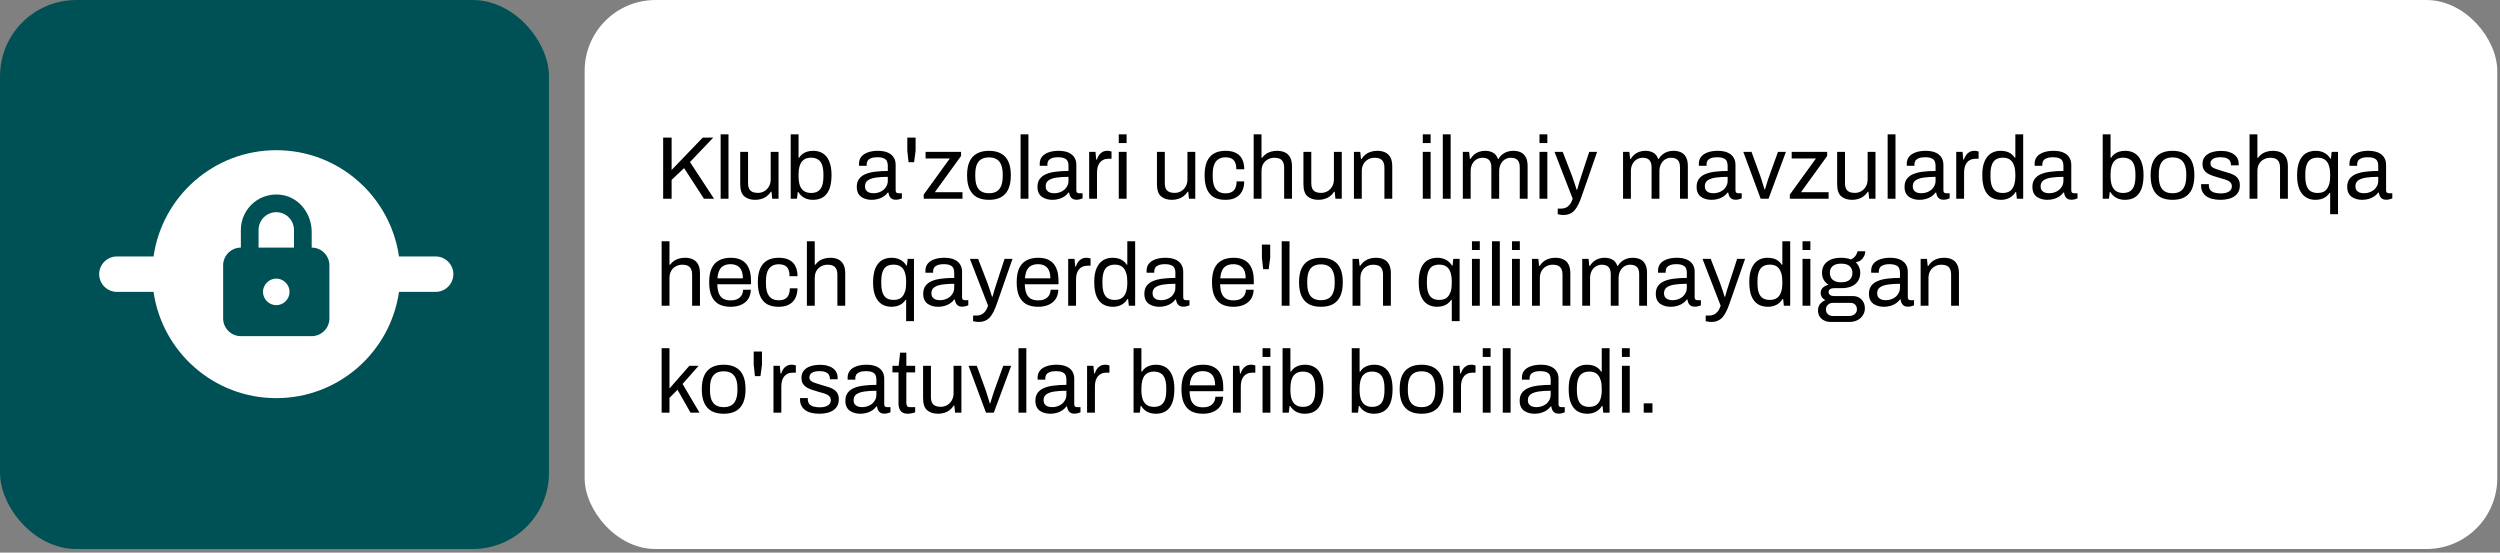 <?xml version="1.0" encoding="UTF-8"?> <svg xmlns="http://www.w3.org/2000/svg" width="561" height="124" viewBox="0 0 561 124" fill="none"><rect x="0" y="0" width="561" height="124" fill="#808080" stroke="none"/><rect y="0.005" width="123.194" height="123.194" rx="17.11" fill="#005155"></rect><path d="M101.735 61.523C101.735 59.337 99.947 57.549 97.761 57.549H89.535C87.588 44.077 76.023 33.705 61.995 33.705C47.967 33.705 36.402 44.077 34.455 57.549H26.229C24.043 57.549 22.255 59.337 22.255 61.523C22.255 63.709 24.043 65.497 26.229 65.497H34.455C36.402 78.969 47.967 89.341 61.995 89.341C76.023 89.341 87.588 78.969 89.535 65.497H97.761C99.947 65.497 101.735 63.709 101.735 61.523ZM73.917 71.458C73.917 73.644 72.129 75.432 69.943 75.432H54.047C51.861 75.432 50.073 73.644 50.073 71.458V59.536C50.073 57.35 51.861 55.562 54.047 55.562V51.588C54.047 50.43 54.301 49.287 54.79 48.237C55.278 47.187 55.99 46.257 56.876 45.511C57.762 44.766 58.8 44.223 59.917 43.92C61.035 43.617 62.205 43.562 63.346 43.759C67.241 44.395 69.943 48.051 69.943 52.025V55.562C72.129 55.562 73.917 57.35 73.917 59.536V71.458ZM64.975 65.497C64.975 67.126 63.624 68.478 61.995 68.478C60.366 68.478 59.014 67.126 59.014 65.497C59.014 63.868 60.366 62.517 61.995 62.517C63.624 62.517 64.975 63.868 64.975 65.497ZM65.969 51.588V55.562H58.021V51.588C58.021 49.402 59.809 47.614 61.995 47.614C64.181 47.614 65.969 49.402 65.969 51.588Z" fill="white"></path><rect x="131.194" y="0.005" width="429.193" height="123.194" rx="15.896" fill="white"></rect><path d="M148.811 44.602V30.883H150.711V38.142L157.691 30.883H160.051L154.831 36.362L160.231 44.602H157.971L153.511 37.722L150.711 40.362V44.602H148.811ZM161.713 44.602V30.142H163.473V44.602H161.713ZM169.465 44.843C168.452 44.843 167.639 44.583 167.025 44.062C166.412 43.542 166.105 42.636 166.105 41.343V34.083H167.865V41.102C167.865 41.542 167.919 41.903 168.025 42.182C168.132 42.462 168.285 42.682 168.485 42.843C168.685 43.002 168.919 43.116 169.185 43.182C169.465 43.249 169.765 43.282 170.085 43.282C170.592 43.282 171.059 43.163 171.485 42.922C171.912 42.682 172.259 42.336 172.525 41.883C172.805 41.416 172.945 40.876 172.945 40.263V34.083H174.705V44.602H173.285L173.125 43.023H172.985C172.705 43.449 172.385 43.796 172.025 44.062C171.679 44.329 171.285 44.523 170.845 44.642C170.419 44.776 169.959 44.843 169.465 44.843ZM182.436 44.843C181.729 44.843 181.096 44.703 180.536 44.422C179.976 44.129 179.516 43.689 179.156 43.102H179.016L178.836 44.602H177.436V30.142H179.196V35.403H179.316C179.556 35.029 179.836 34.729 180.156 34.502C180.476 34.276 180.836 34.109 181.236 34.002C181.636 33.896 182.062 33.843 182.516 33.843C183.329 33.843 184.042 34.036 184.656 34.422C185.269 34.809 185.742 35.403 186.076 36.203C186.422 37.002 186.596 38.023 186.596 39.263C186.596 40.569 186.429 41.636 186.096 42.462C185.762 43.276 185.289 43.876 184.676 44.263C184.062 44.649 183.316 44.843 182.436 44.843ZM182.016 43.303C182.616 43.303 183.116 43.182 183.516 42.943C183.929 42.703 184.242 42.309 184.456 41.763C184.669 41.203 184.776 40.469 184.776 39.562V39.142C184.776 38.263 184.676 37.549 184.476 37.002C184.276 36.443 183.969 36.036 183.556 35.782C183.142 35.516 182.609 35.383 181.956 35.383C181.582 35.383 181.229 35.443 180.896 35.562C180.562 35.682 180.262 35.889 179.996 36.182C179.742 36.476 179.542 36.869 179.396 37.362C179.262 37.856 179.196 38.462 179.196 39.182V39.502C179.196 40.329 179.289 41.023 179.476 41.583C179.676 42.142 179.982 42.569 180.396 42.862C180.822 43.156 181.362 43.303 182.016 43.303ZM195.603 44.843C195.216 44.843 194.83 44.796 194.443 44.703C194.056 44.609 193.696 44.456 193.363 44.242C193.03 44.029 192.763 43.736 192.563 43.362C192.363 42.976 192.263 42.496 192.263 41.922C192.263 41.203 192.436 40.609 192.783 40.142C193.13 39.676 193.61 39.316 194.223 39.062C194.85 38.796 195.59 38.616 196.443 38.523C197.296 38.416 198.223 38.362 199.223 38.362V37.163C199.223 36.776 199.156 36.443 199.023 36.163C198.89 35.883 198.65 35.669 198.303 35.523C197.97 35.362 197.49 35.282 196.863 35.282C196.263 35.282 195.783 35.362 195.423 35.523C195.076 35.669 194.83 35.862 194.683 36.102C194.55 36.343 194.483 36.609 194.483 36.903V37.203H192.783C192.77 37.136 192.763 37.069 192.763 37.002C192.763 36.936 192.763 36.856 192.763 36.763C192.763 36.123 192.936 35.589 193.283 35.163C193.643 34.722 194.143 34.396 194.783 34.182C195.423 33.956 196.156 33.843 196.983 33.843C197.863 33.843 198.596 33.969 199.183 34.222C199.783 34.476 200.23 34.836 200.523 35.303C200.83 35.769 200.983 36.329 200.983 36.983V42.682C200.983 42.936 201.043 43.116 201.163 43.222C201.283 43.316 201.43 43.362 201.603 43.362H202.383V44.523C202.196 44.602 201.99 44.669 201.763 44.722C201.536 44.789 201.276 44.822 200.983 44.822C200.636 44.822 200.35 44.749 200.123 44.602C199.896 44.469 199.723 44.282 199.603 44.042C199.483 43.789 199.403 43.509 199.363 43.203H199.223C198.983 43.536 198.676 43.829 198.303 44.083C197.943 44.322 197.536 44.509 197.083 44.642C196.63 44.776 196.136 44.843 195.603 44.843ZM196.043 43.362C196.47 43.362 196.87 43.296 197.243 43.163C197.63 43.029 197.97 42.843 198.263 42.602C198.556 42.349 198.79 42.049 198.963 41.703C199.136 41.356 199.223 40.976 199.223 40.562V39.682C198.143 39.682 197.223 39.742 196.463 39.862C195.703 39.983 195.116 40.196 194.703 40.502C194.303 40.809 194.103 41.242 194.103 41.803C194.103 42.163 194.183 42.456 194.343 42.682C194.503 42.909 194.73 43.083 195.023 43.203C195.316 43.309 195.656 43.362 196.043 43.362ZM203.881 36.403L203.601 33.822V30.883H205.461V33.822L205.121 36.403H203.881ZM207.281 44.602V43.663L213.141 35.562H207.701V34.083H215.661V35.002L209.781 43.123H215.981V44.602H207.281ZM221.931 44.843C220.865 44.843 219.965 44.649 219.231 44.263C218.511 43.862 217.958 43.256 217.571 42.443C217.198 41.629 217.011 40.596 217.011 39.343C217.011 38.076 217.198 37.042 217.571 36.242C217.958 35.429 218.511 34.829 219.231 34.443C219.965 34.042 220.865 33.843 221.931 33.843C222.998 33.843 223.891 34.042 224.611 34.443C225.345 34.829 225.898 35.429 226.271 36.242C226.645 37.042 226.831 38.076 226.831 39.343C226.831 40.596 226.645 41.629 226.271 42.443C225.898 43.256 225.345 43.862 224.611 44.263C223.891 44.649 222.998 44.843 221.931 44.843ZM221.931 43.362C222.611 43.362 223.178 43.229 223.631 42.962C224.085 42.696 224.425 42.282 224.651 41.722C224.891 41.149 225.011 40.429 225.011 39.562V39.123C225.011 38.242 224.891 37.523 224.651 36.962C224.425 36.403 224.085 35.989 223.631 35.722C223.178 35.456 222.611 35.322 221.931 35.322C221.251 35.322 220.678 35.456 220.211 35.722C219.758 35.989 219.418 36.403 219.191 36.962C218.965 37.523 218.851 38.242 218.851 39.123V39.562C218.851 40.429 218.965 41.149 219.191 41.722C219.418 42.282 219.758 42.696 220.211 42.962C220.678 43.229 221.251 43.362 221.931 43.362ZM229.018 44.602V30.142H230.778V44.602H229.018ZM236.15 44.843C235.763 44.843 235.377 44.796 234.99 44.703C234.603 44.609 234.243 44.456 233.91 44.242C233.577 44.029 233.31 43.736 233.11 43.362C232.91 42.976 232.81 42.496 232.81 41.922C232.81 41.203 232.983 40.609 233.33 40.142C233.677 39.676 234.157 39.316 234.77 39.062C235.397 38.796 236.137 38.616 236.99 38.523C237.843 38.416 238.77 38.362 239.77 38.362V37.163C239.77 36.776 239.703 36.443 239.57 36.163C239.437 35.883 239.197 35.669 238.85 35.523C238.517 35.362 238.037 35.282 237.41 35.282C236.81 35.282 236.33 35.362 235.97 35.523C235.623 35.669 235.377 35.862 235.23 36.102C235.097 36.343 235.03 36.609 235.03 36.903V37.203H233.33C233.317 37.136 233.31 37.069 233.31 37.002C233.31 36.936 233.31 36.856 233.31 36.763C233.31 36.123 233.483 35.589 233.83 35.163C234.19 34.722 234.69 34.396 235.33 34.182C235.97 33.956 236.703 33.843 237.53 33.843C238.41 33.843 239.143 33.969 239.73 34.222C240.33 34.476 240.777 34.836 241.07 35.303C241.377 35.769 241.53 36.329 241.53 36.983V42.682C241.53 42.936 241.59 43.116 241.71 43.222C241.83 43.316 241.977 43.362 242.15 43.362H242.93V44.523C242.743 44.602 242.537 44.669 242.31 44.722C242.083 44.789 241.823 44.822 241.53 44.822C241.183 44.822 240.897 44.749 240.67 44.602C240.443 44.469 240.27 44.282 240.15 44.042C240.03 43.789 239.95 43.509 239.91 43.203H239.77C239.53 43.536 239.223 43.829 238.85 44.083C238.49 44.322 238.083 44.509 237.63 44.642C237.177 44.776 236.683 44.843 236.15 44.843ZM236.59 43.362C237.017 43.362 237.417 43.296 237.79 43.163C238.177 43.029 238.517 42.843 238.81 42.602C239.103 42.349 239.337 42.049 239.51 41.703C239.683 41.356 239.77 40.976 239.77 40.562V39.682C238.69 39.682 237.77 39.742 237.01 39.862C236.25 39.983 235.663 40.196 235.25 40.502C234.85 40.809 234.65 41.242 234.65 41.803C234.65 42.163 234.73 42.456 234.89 42.682C235.05 42.909 235.277 43.083 235.57 43.203C235.863 43.309 236.203 43.362 236.59 43.362ZM244.408 44.602V34.083H245.828L245.988 35.822H246.128C246.235 35.489 246.382 35.176 246.568 34.883C246.755 34.576 247.008 34.329 247.328 34.142C247.648 33.943 248.042 33.843 248.508 33.843C248.708 33.843 248.888 33.862 249.048 33.903C249.222 33.929 249.348 33.962 249.428 34.002V35.623H248.768C248.315 35.623 247.922 35.703 247.588 35.862C247.268 36.009 247.002 36.222 246.788 36.502C246.575 36.782 246.415 37.116 246.308 37.502C246.215 37.889 246.168 38.303 246.168 38.742V44.602H244.408ZM251.049 32.102V30.142H252.809V32.102H251.049ZM251.049 44.602V34.083H252.809V44.602H251.049ZM262.981 44.843C261.967 44.843 261.154 44.583 260.541 44.062C259.927 43.542 259.621 42.636 259.621 41.343V34.083H261.381V41.102C261.381 41.542 261.434 41.903 261.541 42.182C261.647 42.462 261.801 42.682 262.001 42.843C262.201 43.002 262.434 43.116 262.701 43.182C262.981 43.249 263.281 43.282 263.601 43.282C264.107 43.282 264.574 43.163 265.001 42.922C265.427 42.682 265.774 42.336 266.041 41.883C266.321 41.416 266.461 40.876 266.461 40.263V34.083H268.221V44.602H266.801L266.641 43.023H266.501C266.221 43.449 265.901 43.796 265.541 44.062C265.194 44.329 264.801 44.523 264.361 44.642C263.934 44.776 263.474 44.843 262.981 44.843ZM274.951 44.843C273.938 44.843 273.085 44.649 272.391 44.263C271.711 43.862 271.191 43.256 270.831 42.443C270.485 41.616 270.311 40.583 270.311 39.343C270.311 38.102 270.485 37.076 270.831 36.263C271.191 35.449 271.718 34.843 272.411 34.443C273.118 34.042 273.985 33.843 275.011 33.843C275.731 33.843 276.351 33.936 276.871 34.123C277.405 34.309 277.845 34.583 278.191 34.943C278.538 35.303 278.791 35.736 278.951 36.242C279.125 36.749 279.211 37.329 279.211 37.983H277.431C277.431 37.369 277.345 36.869 277.171 36.483C277.011 36.083 276.751 35.789 276.391 35.602C276.031 35.403 275.558 35.303 274.971 35.303C274.385 35.303 273.878 35.436 273.451 35.703C273.025 35.956 272.698 36.362 272.471 36.922C272.245 37.483 272.131 38.222 272.131 39.142V39.562C272.131 40.429 272.238 41.149 272.451 41.722C272.678 42.296 273.005 42.716 273.431 42.983C273.858 43.249 274.378 43.383 274.991 43.383C275.591 43.383 276.071 43.276 276.431 43.062C276.805 42.849 277.071 42.542 277.231 42.142C277.405 41.742 277.491 41.263 277.491 40.703H279.211C279.211 41.289 279.125 41.836 278.951 42.343C278.791 42.849 278.538 43.289 278.191 43.663C277.845 44.036 277.405 44.329 276.871 44.542C276.338 44.742 275.698 44.843 274.951 44.843ZM281.322 44.602V30.142H283.082V35.403H283.222C283.489 35.042 283.789 34.749 284.122 34.523C284.456 34.296 284.822 34.129 285.222 34.023C285.636 33.903 286.082 33.843 286.562 33.843C287.229 33.843 287.809 33.956 288.302 34.182C288.809 34.409 289.202 34.776 289.482 35.282C289.776 35.789 289.922 36.476 289.922 37.343V44.602H288.162V37.583C288.162 37.142 288.102 36.782 287.982 36.502C287.876 36.222 287.722 36.002 287.522 35.843C287.336 35.682 287.102 35.569 286.822 35.502C286.556 35.436 286.256 35.403 285.922 35.403C285.429 35.403 284.962 35.523 284.522 35.763C284.082 35.989 283.729 36.329 283.462 36.782C283.209 37.222 283.082 37.769 283.082 38.422V44.602H281.322ZM295.852 44.843C294.839 44.843 294.025 44.583 293.412 44.062C292.799 43.542 292.492 42.636 292.492 41.343V34.083H294.252V41.102C294.252 41.542 294.305 41.903 294.412 42.182C294.519 42.462 294.672 42.682 294.872 42.843C295.072 43.002 295.305 43.116 295.572 43.182C295.852 43.249 296.152 43.282 296.472 43.282C296.979 43.282 297.445 43.163 297.872 42.922C298.299 42.682 298.645 42.336 298.912 41.883C299.192 41.416 299.332 40.876 299.332 40.263V34.083H301.092V44.602H299.672L299.512 43.023H299.372C299.092 43.449 298.772 43.796 298.412 44.062C298.065 44.329 297.672 44.523 297.232 44.642C296.805 44.776 296.345 44.843 295.852 44.843ZM303.822 44.602V34.083H305.242L305.402 35.663H305.542C305.822 35.236 306.136 34.889 306.482 34.623C306.842 34.356 307.236 34.163 307.662 34.042C308.102 33.909 308.569 33.843 309.062 33.843C309.729 33.843 310.309 33.956 310.802 34.182C311.309 34.409 311.702 34.776 311.982 35.282C312.276 35.789 312.422 36.476 312.422 37.343V44.602H310.662V37.583C310.662 37.142 310.602 36.782 310.482 36.502C310.376 36.222 310.222 36.002 310.022 35.843C309.836 35.682 309.602 35.569 309.322 35.502C309.056 35.436 308.756 35.403 308.422 35.403C307.929 35.403 307.462 35.523 307.022 35.763C306.582 36.002 306.229 36.349 305.962 36.803C305.709 37.256 305.582 37.796 305.582 38.422V44.602H303.822ZM319.272 32.102V30.142H321.032V32.102H319.272ZM319.272 44.602V34.083H321.032V44.602H319.272ZM323.764 44.602V30.142H325.524V44.602H323.764ZM328.256 44.602V34.083H329.676L329.836 35.663H329.976C330.243 35.236 330.543 34.889 330.876 34.623C331.209 34.356 331.576 34.163 331.976 34.042C332.376 33.909 332.809 33.843 333.276 33.843C333.956 33.843 334.543 33.983 335.036 34.263C335.529 34.529 335.896 34.996 336.136 35.663H336.256C336.509 35.236 336.803 34.896 337.136 34.642C337.469 34.376 337.843 34.176 338.256 34.042C338.669 33.909 339.109 33.843 339.576 33.843C340.216 33.843 340.776 33.956 341.256 34.182C341.736 34.396 342.109 34.756 342.376 35.263C342.656 35.756 342.796 36.422 342.796 37.263V44.602H341.036V37.542C341.036 37.116 340.983 36.763 340.876 36.483C340.783 36.203 340.643 35.989 340.456 35.843C340.269 35.682 340.049 35.569 339.796 35.502C339.556 35.436 339.296 35.403 339.016 35.403C338.549 35.403 338.116 35.523 337.716 35.763C337.329 36.002 337.016 36.349 336.776 36.803C336.536 37.256 336.416 37.796 336.416 38.422V44.602H334.656V37.542C334.656 37.116 334.603 36.763 334.496 36.483C334.389 36.203 334.249 35.989 334.076 35.843C333.903 35.682 333.689 35.569 333.436 35.502C333.196 35.436 332.943 35.403 332.676 35.403C332.196 35.403 331.749 35.523 331.336 35.763C330.936 36.002 330.616 36.349 330.376 36.803C330.136 37.256 330.016 37.796 330.016 38.422V44.602H328.256ZM345.463 32.102V30.142H347.223V32.102H345.463ZM345.463 44.602V34.083H347.223V44.602H345.463ZM350.855 48.242C350.535 48.242 350.255 48.216 350.015 48.163C349.789 48.123 349.635 48.096 349.555 48.083V46.803H350.435C350.755 46.803 351.069 46.736 351.375 46.602C351.682 46.469 351.969 46.242 352.235 45.922C352.502 45.602 352.729 45.163 352.915 44.602L348.835 34.083H350.675L352.775 39.502C352.869 39.756 352.975 40.069 353.095 40.443C353.229 40.803 353.355 41.176 353.475 41.562C353.609 41.949 353.715 42.289 353.795 42.583H353.915C353.969 42.369 354.035 42.129 354.115 41.862C354.195 41.596 354.275 41.322 354.355 41.042C354.449 40.749 354.535 40.476 354.615 40.222C354.709 39.956 354.782 39.722 354.835 39.523L356.615 34.083H358.395L354.835 44.303C354.635 44.876 354.415 45.403 354.175 45.883C353.935 46.376 353.669 46.796 353.375 47.142C353.082 47.489 352.729 47.756 352.315 47.943C351.902 48.142 351.415 48.242 350.855 48.242ZM364.213 44.602V34.083H365.633L365.793 35.663H365.933C366.2 35.236 366.5 34.889 366.833 34.623C367.166 34.356 367.533 34.163 367.933 34.042C368.333 33.909 368.766 33.843 369.233 33.843C369.913 33.843 370.5 33.983 370.993 34.263C371.486 34.529 371.853 34.996 372.093 35.663H372.213C372.466 35.236 372.76 34.896 373.093 34.642C373.426 34.376 373.8 34.176 374.213 34.042C374.626 33.909 375.066 33.843 375.533 33.843C376.173 33.843 376.733 33.956 377.213 34.182C377.693 34.396 378.066 34.756 378.333 35.263C378.613 35.756 378.753 36.422 378.753 37.263V44.602H376.993V37.542C376.993 37.116 376.94 36.763 376.833 36.483C376.74 36.203 376.6 35.989 376.413 35.843C376.226 35.682 376.006 35.569 375.753 35.502C375.513 35.436 375.253 35.403 374.973 35.403C374.506 35.403 374.073 35.523 373.673 35.763C373.286 36.002 372.973 36.349 372.733 36.803C372.493 37.256 372.373 37.796 372.373 38.422V44.602H370.613V37.542C370.613 37.116 370.56 36.763 370.453 36.483C370.346 36.203 370.206 35.989 370.033 35.843C369.86 35.682 369.646 35.569 369.393 35.502C369.153 35.436 368.9 35.403 368.633 35.403C368.153 35.403 367.706 35.523 367.293 35.763C366.893 36.002 366.573 36.349 366.333 36.803C366.093 37.256 365.973 37.796 365.973 38.422V44.602H364.213ZM384.06 44.843C383.673 44.843 383.287 44.796 382.9 44.703C382.513 44.609 382.153 44.456 381.82 44.242C381.487 44.029 381.22 43.736 381.02 43.362C380.82 42.976 380.72 42.496 380.72 41.922C380.72 41.203 380.893 40.609 381.24 40.142C381.587 39.676 382.067 39.316 382.68 39.062C383.307 38.796 384.047 38.616 384.9 38.523C385.753 38.416 386.68 38.362 387.68 38.362V37.163C387.68 36.776 387.613 36.443 387.48 36.163C387.347 35.883 387.107 35.669 386.76 35.523C386.427 35.362 385.947 35.282 385.32 35.282C384.72 35.282 384.24 35.362 383.88 35.523C383.533 35.669 383.287 35.862 383.14 36.102C383.007 36.343 382.94 36.609 382.94 36.903V37.203H381.24C381.227 37.136 381.22 37.069 381.22 37.002C381.22 36.936 381.22 36.856 381.22 36.763C381.22 36.123 381.393 35.589 381.74 35.163C382.1 34.722 382.6 34.396 383.24 34.182C383.88 33.956 384.613 33.843 385.44 33.843C386.32 33.843 387.053 33.969 387.64 34.222C388.24 34.476 388.687 34.836 388.98 35.303C389.287 35.769 389.44 36.329 389.44 36.983V42.682C389.44 42.936 389.5 43.116 389.62 43.222C389.74 43.316 389.887 43.362 390.06 43.362H390.84V44.523C390.653 44.602 390.447 44.669 390.22 44.722C389.993 44.789 389.733 44.822 389.44 44.822C389.093 44.822 388.807 44.749 388.58 44.602C388.353 44.469 388.18 44.282 388.06 44.042C387.94 43.789 387.86 43.509 387.82 43.203H387.68C387.44 43.536 387.133 43.829 386.76 44.083C386.4 44.322 385.993 44.509 385.54 44.642C385.087 44.776 384.593 44.843 384.06 44.843ZM384.5 43.362C384.927 43.362 385.327 43.296 385.7 43.163C386.087 43.029 386.427 42.843 386.72 42.602C387.013 42.349 387.247 42.049 387.42 41.703C387.593 41.356 387.68 40.976 387.68 40.562V39.682C386.6 39.682 385.68 39.742 384.92 39.862C384.16 39.983 383.573 40.196 383.16 40.502C382.76 40.809 382.56 41.242 382.56 41.803C382.56 42.163 382.64 42.456 382.8 42.682C382.96 42.909 383.187 43.083 383.48 43.203C383.773 43.309 384.113 43.362 384.5 43.362ZM395.098 44.602L391.198 34.083H393.038L394.958 39.343C395.052 39.596 395.158 39.916 395.278 40.303C395.398 40.676 395.518 41.062 395.638 41.462C395.772 41.849 395.878 42.196 395.958 42.502H396.058C396.152 42.209 396.258 41.869 396.378 41.483C396.498 41.083 396.618 40.696 396.738 40.322C396.872 39.936 396.985 39.609 397.078 39.343L398.978 34.083H400.758L396.858 44.602H395.098ZM401.637 44.602V43.663L407.497 35.562H402.057V34.083H410.017V35.002L404.137 43.123H410.337V44.602H401.637ZM415.618 44.843C414.604 44.843 413.791 44.583 413.178 44.062C412.564 43.542 412.258 42.636 412.258 41.343V34.083H414.018V41.102C414.018 41.542 414.071 41.903 414.178 42.182C414.284 42.462 414.438 42.682 414.638 42.843C414.838 43.002 415.071 43.116 415.338 43.182C415.618 43.249 415.918 43.282 416.238 43.282C416.744 43.282 417.211 43.163 417.638 42.922C418.064 42.682 418.411 42.336 418.678 41.883C418.958 41.416 419.098 40.876 419.098 40.263V34.083H420.858V44.602H419.438L419.278 43.023H419.138C418.858 43.449 418.538 43.796 418.178 44.062C417.831 44.329 417.438 44.523 416.998 44.642C416.571 44.776 416.111 44.843 415.618 44.843ZM423.588 44.602V30.142H425.348V44.602H423.588ZM430.72 44.843C430.334 44.843 429.947 44.796 429.56 44.703C429.174 44.609 428.814 44.456 428.48 44.242C428.147 44.029 427.88 43.736 427.68 43.362C427.48 42.976 427.38 42.496 427.38 41.922C427.38 41.203 427.554 40.609 427.9 40.142C428.247 39.676 428.727 39.316 429.34 39.062C429.967 38.796 430.707 38.616 431.56 38.523C432.414 38.416 433.34 38.362 434.34 38.362V37.163C434.34 36.776 434.274 36.443 434.14 36.163C434.007 35.883 433.767 35.669 433.42 35.523C433.087 35.362 432.607 35.282 431.98 35.282C431.38 35.282 430.9 35.362 430.54 35.523C430.194 35.669 429.947 35.862 429.8 36.102C429.667 36.343 429.6 36.609 429.6 36.903V37.203H427.9C427.887 37.136 427.88 37.069 427.88 37.002C427.88 36.936 427.88 36.856 427.88 36.763C427.88 36.123 428.054 35.589 428.4 35.163C428.76 34.722 429.26 34.396 429.9 34.182C430.54 33.956 431.274 33.843 432.1 33.843C432.98 33.843 433.714 33.969 434.3 34.222C434.9 34.476 435.347 34.836 435.64 35.303C435.947 35.769 436.1 36.329 436.1 36.983V42.682C436.1 42.936 436.16 43.116 436.28 43.222C436.4 43.316 436.547 43.362 436.72 43.362H437.5V44.523C437.314 44.602 437.107 44.669 436.88 44.722C436.654 44.789 436.394 44.822 436.1 44.822C435.754 44.822 435.467 44.749 435.24 44.602C435.014 44.469 434.84 44.282 434.72 44.042C434.6 43.789 434.52 43.509 434.48 43.203H434.34C434.1 43.536 433.794 43.829 433.42 44.083C433.06 44.322 432.654 44.509 432.2 44.642C431.747 44.776 431.254 44.843 430.72 44.843ZM431.16 43.362C431.587 43.362 431.987 43.296 432.36 43.163C432.747 43.029 433.087 42.843 433.38 42.602C433.674 42.349 433.907 42.049 434.08 41.703C434.254 41.356 434.34 40.976 434.34 40.562V39.682C433.26 39.682 432.34 39.742 431.58 39.862C430.82 39.983 430.234 40.196 429.82 40.502C429.42 40.809 429.22 41.242 429.22 41.803C429.22 42.163 429.3 42.456 429.46 42.682C429.62 42.909 429.847 43.083 430.14 43.203C430.434 43.309 430.774 43.362 431.16 43.362ZM438.979 44.602V34.083H440.399L440.559 35.822H440.699C440.805 35.489 440.952 35.176 441.139 34.883C441.325 34.576 441.579 34.329 441.899 34.142C442.219 33.943 442.612 33.843 443.079 33.843C443.279 33.843 443.459 33.862 443.619 33.903C443.792 33.929 443.919 33.962 443.999 34.002V35.623H443.339C442.885 35.623 442.492 35.703 442.159 35.862C441.839 36.009 441.572 36.222 441.359 36.502C441.145 36.782 440.985 37.116 440.879 37.502C440.785 37.889 440.739 38.303 440.739 38.742V44.602H438.979ZM449.004 44.843C448.137 44.843 447.391 44.649 446.764 44.263C446.151 43.876 445.671 43.276 445.324 42.462C444.991 41.636 444.824 40.569 444.824 39.263C444.824 38.023 444.997 37.002 445.344 36.203C445.691 35.403 446.171 34.809 446.784 34.422C447.397 34.036 448.111 33.843 448.924 33.843C449.391 33.843 449.824 33.896 450.224 34.002C450.624 34.109 450.977 34.276 451.284 34.502C451.604 34.729 451.884 35.029 452.124 35.403H452.244V30.142H454.004V44.602H452.584L452.424 43.102H452.284C451.924 43.689 451.457 44.129 450.884 44.422C450.311 44.703 449.684 44.843 449.004 44.843ZM449.424 43.303C450.091 43.303 450.631 43.156 451.044 42.862C451.457 42.569 451.757 42.142 451.944 41.583C452.144 41.023 452.244 40.329 452.244 39.502V39.182C452.244 38.462 452.171 37.856 452.024 37.362C451.877 36.869 451.677 36.476 451.424 36.182C451.171 35.889 450.877 35.682 450.544 35.562C450.211 35.443 449.857 35.383 449.484 35.383C448.831 35.383 448.297 35.516 447.884 35.782C447.471 36.036 447.164 36.443 446.964 37.002C446.764 37.549 446.664 38.263 446.664 39.142V39.562C446.664 40.469 446.771 41.203 446.984 41.763C447.197 42.309 447.504 42.703 447.904 42.943C448.317 43.182 448.824 43.303 449.424 43.303ZM459.412 44.843C459.025 44.843 458.638 44.796 458.252 44.703C457.865 44.609 457.505 44.456 457.172 44.242C456.838 44.029 456.572 43.736 456.372 43.362C456.172 42.976 456.072 42.496 456.072 41.922C456.072 41.203 456.245 40.609 456.592 40.142C456.938 39.676 457.418 39.316 458.032 39.062C458.658 38.796 459.398 38.616 460.252 38.523C461.105 38.416 462.032 38.362 463.032 38.362V37.163C463.032 36.776 462.965 36.443 462.832 36.163C462.698 35.883 462.458 35.669 462.112 35.523C461.778 35.362 461.298 35.282 460.672 35.282C460.072 35.282 459.592 35.362 459.232 35.523C458.885 35.669 458.638 35.862 458.492 36.102C458.358 36.343 458.292 36.609 458.292 36.903V37.203H456.592C456.578 37.136 456.572 37.069 456.572 37.002C456.572 36.936 456.572 36.856 456.572 36.763C456.572 36.123 456.745 35.589 457.092 35.163C457.452 34.722 457.952 34.396 458.592 34.182C459.232 33.956 459.965 33.843 460.792 33.843C461.672 33.843 462.405 33.969 462.992 34.222C463.592 34.476 464.038 34.836 464.332 35.303C464.638 35.769 464.792 36.329 464.792 36.983V42.682C464.792 42.936 464.852 43.116 464.972 43.222C465.092 43.316 465.238 43.362 465.412 43.362H466.192V44.523C466.005 44.602 465.798 44.669 465.572 44.722C465.345 44.789 465.085 44.822 464.792 44.822C464.445 44.822 464.158 44.749 463.932 44.602C463.705 44.469 463.532 44.282 463.412 44.042C463.292 43.789 463.212 43.509 463.172 43.203H463.032C462.792 43.536 462.485 43.829 462.112 44.083C461.752 44.322 461.345 44.509 460.892 44.642C460.438 44.776 459.945 44.843 459.412 44.843ZM459.852 43.362C460.278 43.362 460.678 43.296 461.052 43.163C461.438 43.029 461.778 42.843 462.072 42.602C462.365 42.349 462.598 42.049 462.772 41.703C462.945 41.356 463.032 40.976 463.032 40.562V39.682C461.952 39.682 461.032 39.742 460.272 39.862C459.512 39.983 458.925 40.196 458.512 40.502C458.112 40.809 457.912 41.242 457.912 41.803C457.912 42.163 457.992 42.456 458.152 42.682C458.312 42.909 458.538 43.083 458.832 43.203C459.125 43.309 459.465 43.362 459.852 43.362ZM476.85 44.843C476.143 44.843 475.51 44.703 474.95 44.422C474.39 44.129 473.93 43.689 473.57 43.102H473.43L473.25 44.602H471.85V30.142H473.61V35.403H473.73C473.97 35.029 474.25 34.729 474.57 34.502C474.89 34.276 475.25 34.109 475.65 34.002C476.05 33.896 476.476 33.843 476.93 33.843C477.743 33.843 478.456 34.036 479.07 34.422C479.683 34.809 480.156 35.403 480.49 36.203C480.836 37.002 481.01 38.023 481.01 39.263C481.01 40.569 480.843 41.636 480.51 42.462C480.176 43.276 479.703 43.876 479.09 44.263C478.476 44.649 477.73 44.843 476.85 44.843ZM476.43 43.303C477.03 43.303 477.53 43.182 477.93 42.943C478.343 42.703 478.656 42.309 478.87 41.763C479.083 41.203 479.19 40.469 479.19 39.562V39.142C479.19 38.263 479.09 37.549 478.89 37.002C478.69 36.443 478.383 36.036 477.97 35.782C477.556 35.516 477.023 35.383 476.37 35.383C475.996 35.383 475.643 35.443 475.31 35.562C474.976 35.682 474.676 35.889 474.41 36.182C474.156 36.476 473.956 36.869 473.81 37.362C473.676 37.856 473.61 38.462 473.61 39.182V39.502C473.61 40.329 473.703 41.023 473.89 41.583C474.09 42.142 474.396 42.569 474.81 42.862C475.236 43.156 475.776 43.303 476.43 43.303ZM487.517 44.843C486.451 44.843 485.551 44.649 484.817 44.263C484.097 43.862 483.544 43.256 483.157 42.443C482.784 41.629 482.597 40.596 482.597 39.343C482.597 38.076 482.784 37.042 483.157 36.242C483.544 35.429 484.097 34.829 484.817 34.443C485.551 34.042 486.451 33.843 487.517 33.843C488.584 33.843 489.477 34.042 490.197 34.443C490.931 34.829 491.484 35.429 491.857 36.242C492.231 37.042 492.417 38.076 492.417 39.343C492.417 40.596 492.231 41.629 491.857 42.443C491.484 43.256 490.931 43.862 490.197 44.263C489.477 44.649 488.584 44.843 487.517 44.843ZM487.517 43.362C488.197 43.362 488.764 43.229 489.217 42.962C489.671 42.696 490.011 42.282 490.237 41.722C490.477 41.149 490.597 40.429 490.597 39.562V39.123C490.597 38.242 490.477 37.523 490.237 36.962C490.011 36.403 489.671 35.989 489.217 35.722C488.764 35.456 488.197 35.322 487.517 35.322C486.837 35.322 486.264 35.456 485.797 35.722C485.344 35.989 485.004 36.403 484.777 36.962C484.551 37.523 484.437 38.242 484.437 39.123V39.562C484.437 40.429 484.551 41.149 484.777 41.722C485.004 42.282 485.344 42.696 485.797 42.962C486.264 43.229 486.837 43.362 487.517 43.362ZM498.284 44.843C497.564 44.843 496.93 44.769 496.384 44.623C495.837 44.476 495.384 44.263 495.024 43.983C494.664 43.703 494.39 43.369 494.204 42.983C494.017 42.596 493.924 42.156 493.924 41.663C493.924 41.596 493.924 41.536 493.924 41.483C493.924 41.416 493.93 41.362 493.944 41.322H495.684C495.67 41.376 495.664 41.422 495.664 41.462C495.664 41.502 495.664 41.542 495.664 41.583C495.677 42.049 495.797 42.416 496.024 42.682C496.264 42.949 496.59 43.136 497.004 43.242C497.417 43.349 497.877 43.403 498.384 43.403C498.824 43.403 499.23 43.349 499.604 43.242C499.977 43.123 500.27 42.949 500.484 42.722C500.71 42.483 500.824 42.182 500.824 41.822C500.824 41.383 500.677 41.049 500.384 40.822C500.104 40.583 499.73 40.396 499.264 40.263C498.797 40.129 498.31 39.989 497.804 39.843C497.377 39.722 496.95 39.589 496.524 39.443C496.097 39.296 495.71 39.116 495.364 38.903C495.03 38.689 494.757 38.416 494.544 38.083C494.344 37.736 494.244 37.303 494.244 36.782C494.244 36.316 494.337 35.903 494.524 35.542C494.724 35.182 495.004 34.876 495.364 34.623C495.724 34.369 496.157 34.182 496.664 34.062C497.184 33.929 497.757 33.862 498.384 33.862C499.05 33.862 499.63 33.936 500.124 34.083C500.63 34.229 501.05 34.436 501.384 34.703C501.717 34.969 501.964 35.276 502.124 35.623C502.284 35.956 502.364 36.316 502.364 36.703C502.364 36.782 502.364 36.862 502.364 36.943C502.364 37.009 502.357 37.062 502.344 37.102H500.624V36.883C500.624 36.616 500.55 36.362 500.404 36.123C500.27 35.869 500.03 35.669 499.684 35.523C499.35 35.362 498.884 35.282 498.284 35.282C497.897 35.282 497.564 35.316 497.284 35.383C497.004 35.436 496.77 35.529 496.584 35.663C496.397 35.782 496.257 35.929 496.164 36.102C496.07 36.263 496.024 36.449 496.024 36.663C496.024 37.009 496.137 37.276 496.364 37.462C496.59 37.649 496.89 37.803 497.264 37.922C497.65 38.042 498.064 38.176 498.504 38.322C498.97 38.456 499.444 38.596 499.924 38.742C500.417 38.876 500.864 39.049 501.264 39.263C501.677 39.476 502.004 39.769 502.244 40.142C502.497 40.502 502.624 40.983 502.624 41.583C502.624 42.142 502.517 42.629 502.304 43.042C502.09 43.456 501.784 43.796 501.384 44.062C500.997 44.329 500.537 44.523 500.004 44.642C499.484 44.776 498.91 44.843 498.284 44.843ZM504.799 44.602V30.142H506.559V35.403H506.699C506.966 35.042 507.266 34.749 507.599 34.523C507.932 34.296 508.299 34.129 508.699 34.023C509.112 33.903 509.559 33.843 510.039 33.843C510.706 33.843 511.286 33.956 511.779 34.182C512.286 34.409 512.679 34.776 512.959 35.282C513.252 35.789 513.399 36.476 513.399 37.343V44.602H511.639V37.583C511.639 37.142 511.579 36.782 511.459 36.502C511.352 36.222 511.199 36.002 510.999 35.843C510.812 35.682 510.579 35.569 510.299 35.502C510.032 35.436 509.732 35.403 509.399 35.403C508.906 35.403 508.439 35.523 507.999 35.763C507.559 35.989 507.206 36.329 506.939 36.782C506.686 37.222 506.559 37.769 506.559 38.422V44.602H504.799ZM522.888 48.062V43.282H522.768C522.528 43.642 522.242 43.943 521.908 44.182C521.588 44.409 521.228 44.576 520.828 44.682C520.428 44.789 520.008 44.843 519.568 44.843C518.755 44.843 518.042 44.649 517.428 44.263C516.815 43.876 516.335 43.282 515.988 42.483C515.642 41.669 515.468 40.649 515.468 39.422C515.468 38.116 515.635 37.056 515.968 36.242C516.315 35.416 516.795 34.809 517.408 34.422C518.035 34.036 518.782 33.843 519.648 33.843C520.355 33.843 520.988 33.989 521.548 34.282C522.108 34.562 522.568 34.996 522.928 35.583H523.068L523.228 34.083H524.648V48.062H522.888ZM520.128 43.303C520.515 43.303 520.875 43.242 521.208 43.123C521.542 43.002 521.828 42.796 522.068 42.502C522.322 42.209 522.522 41.822 522.668 41.343C522.815 40.849 522.888 40.236 522.888 39.502V39.203C522.888 38.376 522.788 37.676 522.588 37.102C522.402 36.529 522.102 36.102 521.688 35.822C521.275 35.529 520.735 35.383 520.068 35.383C519.468 35.383 518.962 35.502 518.548 35.742C518.148 35.983 517.842 36.383 517.628 36.943C517.415 37.489 517.308 38.222 517.308 39.142V39.562C517.308 40.429 517.408 41.142 517.608 41.703C517.808 42.249 518.115 42.656 518.528 42.922C518.942 43.176 519.475 43.303 520.128 43.303ZM530.056 44.843C529.669 44.843 529.283 44.796 528.896 44.703C528.509 44.609 528.149 44.456 527.816 44.242C527.483 44.029 527.216 43.736 527.016 43.362C526.816 42.976 526.716 42.496 526.716 41.922C526.716 41.203 526.889 40.609 527.236 40.142C527.583 39.676 528.063 39.316 528.676 39.062C529.303 38.796 530.043 38.616 530.896 38.523C531.749 38.416 532.676 38.362 533.676 38.362V37.163C533.676 36.776 533.609 36.443 533.476 36.163C533.343 35.883 533.103 35.669 532.756 35.523C532.423 35.362 531.943 35.282 531.316 35.282C530.716 35.282 530.236 35.362 529.876 35.523C529.529 35.669 529.283 35.862 529.136 36.102C529.003 36.343 528.936 36.609 528.936 36.903V37.203H527.236C527.223 37.136 527.216 37.069 527.216 37.002C527.216 36.936 527.216 36.856 527.216 36.763C527.216 36.123 527.389 35.589 527.736 35.163C528.096 34.722 528.596 34.396 529.236 34.182C529.876 33.956 530.609 33.843 531.436 33.843C532.316 33.843 533.049 33.969 533.636 34.222C534.236 34.476 534.683 34.836 534.976 35.303C535.283 35.769 535.436 36.329 535.436 36.983V42.682C535.436 42.936 535.496 43.116 535.616 43.222C535.736 43.316 535.883 43.362 536.056 43.362H536.836V44.523C536.649 44.602 536.443 44.669 536.216 44.722C535.989 44.789 535.729 44.822 535.436 44.822C535.089 44.822 534.803 44.749 534.576 44.602C534.349 44.469 534.176 44.282 534.056 44.042C533.936 43.789 533.856 43.509 533.816 43.203H533.676C533.436 43.536 533.129 43.829 532.756 44.083C532.396 44.322 531.989 44.509 531.536 44.642C531.083 44.776 530.589 44.843 530.056 44.843ZM530.496 43.362C530.923 43.362 531.323 43.296 531.696 43.163C532.083 43.029 532.423 42.843 532.716 42.602C533.009 42.349 533.243 42.049 533.416 41.703C533.589 41.356 533.676 40.976 533.676 40.562V39.682C532.596 39.682 531.676 39.742 530.916 39.862C530.156 39.983 529.569 40.196 529.156 40.502C528.756 40.809 528.556 41.242 528.556 41.803C528.556 42.163 528.636 42.456 528.796 42.682C528.956 42.909 529.183 43.083 529.476 43.203C529.769 43.309 530.109 43.362 530.496 43.362ZM148.471 68.603V54.142H150.231V59.403H150.371C150.637 59.042 150.937 58.749 151.271 58.523C151.604 58.296 151.971 58.129 152.371 58.023C152.784 57.903 153.231 57.843 153.711 57.843C154.377 57.843 154.957 57.956 155.451 58.182C155.957 58.409 156.351 58.776 156.631 59.282C156.924 59.789 157.071 60.476 157.071 61.343V68.603H155.311V61.583C155.311 61.142 155.251 60.782 155.131 60.502C155.024 60.222 154.871 60.002 154.671 59.843C154.484 59.682 154.251 59.569 153.971 59.502C153.704 59.436 153.404 59.403 153.071 59.403C152.577 59.403 152.111 59.523 151.671 59.763C151.231 59.989 150.877 60.329 150.611 60.782C150.357 61.222 150.231 61.769 150.231 62.422V68.603H148.471ZM163.94 68.843C162.9 68.843 162.02 68.649 161.3 68.263C160.594 67.862 160.054 67.256 159.68 66.442C159.32 65.629 159.14 64.596 159.14 63.343C159.14 62.076 159.32 61.042 159.68 60.242C160.054 59.429 160.6 58.829 161.32 58.443C162.04 58.042 162.94 57.843 164.02 57.843C165.007 57.843 165.834 58.036 166.5 58.422C167.167 58.796 167.667 59.362 168 60.123C168.347 60.869 168.52 61.809 168.52 62.943V63.782H160.96C160.987 64.623 161.107 65.316 161.32 65.862C161.547 66.396 161.88 66.789 162.32 67.043C162.76 67.282 163.314 67.403 163.98 67.403C164.434 67.403 164.827 67.349 165.16 67.243C165.507 67.123 165.794 66.956 166.02 66.743C166.26 66.529 166.44 66.276 166.56 65.983C166.68 65.689 166.747 65.369 166.76 65.022H168.48C168.467 65.582 168.36 66.103 168.16 66.582C167.96 67.049 167.667 67.449 167.28 67.782C166.894 68.116 166.42 68.376 165.86 68.562C165.3 68.749 164.66 68.843 163.94 68.843ZM161 62.462H166.7C166.7 61.876 166.634 61.383 166.5 60.983C166.367 60.583 166.174 60.256 165.92 60.002C165.68 59.749 165.394 59.569 165.06 59.462C164.74 59.343 164.374 59.282 163.96 59.282C163.347 59.282 162.827 59.396 162.4 59.623C161.974 59.849 161.647 60.196 161.42 60.663C161.194 61.129 161.054 61.729 161 62.462ZM174.697 68.843C173.684 68.843 172.831 68.649 172.137 68.263C171.457 67.862 170.937 67.256 170.577 66.442C170.231 65.616 170.057 64.582 170.057 63.343C170.057 62.102 170.231 61.076 170.577 60.263C170.937 59.449 171.464 58.843 172.157 58.443C172.864 58.042 173.731 57.843 174.757 57.843C175.477 57.843 176.097 57.936 176.617 58.123C177.151 58.309 177.591 58.583 177.937 58.943C178.284 59.303 178.537 59.736 178.697 60.242C178.871 60.749 178.957 61.329 178.957 61.983H177.177C177.177 61.369 177.091 60.869 176.917 60.483C176.757 60.083 176.497 59.789 176.137 59.602C175.777 59.403 175.304 59.303 174.717 59.303C174.131 59.303 173.624 59.436 173.197 59.703C172.771 59.956 172.444 60.362 172.217 60.922C171.991 61.483 171.877 62.222 171.877 63.142V63.562C171.877 64.429 171.984 65.149 172.197 65.722C172.424 66.296 172.751 66.716 173.177 66.983C173.604 67.249 174.124 67.382 174.737 67.382C175.337 67.382 175.817 67.276 176.177 67.062C176.551 66.849 176.817 66.543 176.977 66.142C177.151 65.743 177.237 65.263 177.237 64.703H178.957C178.957 65.289 178.871 65.836 178.697 66.343C178.537 66.849 178.284 67.289 177.937 67.662C177.591 68.036 177.151 68.329 176.617 68.543C176.084 68.743 175.444 68.843 174.697 68.843ZM181.068 68.603V54.142H182.828V59.403H182.968C183.235 59.042 183.535 58.749 183.868 58.523C184.202 58.296 184.568 58.129 184.968 58.023C185.382 57.903 185.828 57.843 186.308 57.843C186.975 57.843 187.555 57.956 188.048 58.182C188.555 58.409 188.948 58.776 189.228 59.282C189.522 59.789 189.668 60.476 189.668 61.343V68.603H187.908V61.583C187.908 61.142 187.848 60.782 187.728 60.502C187.622 60.222 187.468 60.002 187.268 59.843C187.082 59.682 186.848 59.569 186.568 59.502C186.302 59.436 186.002 59.403 185.668 59.403C185.175 59.403 184.708 59.523 184.268 59.763C183.828 59.989 183.475 60.329 183.208 60.782C182.955 61.222 182.828 61.769 182.828 62.422V68.603H181.068ZM203.338 72.062V67.282H203.218C202.978 67.642 202.691 67.942 202.358 68.183C202.038 68.409 201.678 68.576 201.278 68.683C200.878 68.789 200.458 68.843 200.018 68.843C199.204 68.843 198.491 68.649 197.878 68.263C197.264 67.876 196.784 67.282 196.438 66.483C196.091 65.669 195.918 64.649 195.918 63.422C195.918 62.116 196.084 61.056 196.418 60.242C196.764 59.416 197.244 58.809 197.858 58.422C198.484 58.036 199.231 57.843 200.098 57.843C200.804 57.843 201.438 57.989 201.998 58.282C202.558 58.562 203.018 58.996 203.378 59.583H203.518L203.678 58.083H205.098V72.062H203.338ZM200.578 67.302C200.964 67.302 201.324 67.243 201.658 67.123C201.991 67.002 202.278 66.796 202.518 66.502C202.771 66.209 202.971 65.823 203.118 65.343C203.264 64.849 203.338 64.236 203.338 63.502V63.203C203.338 62.376 203.238 61.676 203.038 61.102C202.851 60.529 202.551 60.102 202.138 59.822C201.724 59.529 201.184 59.383 200.518 59.383C199.918 59.383 199.411 59.502 198.998 59.742C198.598 59.983 198.291 60.383 198.078 60.943C197.864 61.489 197.758 62.222 197.758 63.142V63.562C197.758 64.429 197.858 65.142 198.058 65.703C198.258 66.249 198.564 66.656 198.978 66.922C199.391 67.176 199.924 67.302 200.578 67.302ZM210.505 68.843C210.119 68.843 209.732 68.796 209.345 68.703C208.959 68.609 208.599 68.456 208.265 68.243C207.932 68.029 207.665 67.736 207.465 67.362C207.265 66.976 207.165 66.496 207.165 65.922C207.165 65.203 207.339 64.609 207.685 64.142C208.032 63.676 208.512 63.316 209.125 63.062C209.752 62.796 210.492 62.616 211.345 62.523C212.199 62.416 213.125 62.362 214.125 62.362V61.163C214.125 60.776 214.059 60.443 213.925 60.163C213.792 59.883 213.552 59.669 213.205 59.523C212.872 59.362 212.392 59.282 211.765 59.282C211.165 59.282 210.685 59.362 210.325 59.523C209.979 59.669 209.732 59.862 209.585 60.102C209.452 60.343 209.385 60.609 209.385 60.903V61.203H207.685C207.672 61.136 207.665 61.069 207.665 61.002C207.665 60.936 207.665 60.856 207.665 60.763C207.665 60.123 207.839 59.589 208.185 59.163C208.545 58.722 209.045 58.396 209.685 58.182C210.325 57.956 211.059 57.843 211.885 57.843C212.765 57.843 213.499 57.969 214.085 58.222C214.685 58.476 215.132 58.836 215.425 59.303C215.732 59.769 215.885 60.329 215.885 60.983V66.683C215.885 66.936 215.945 67.116 216.065 67.222C216.185 67.316 216.332 67.362 216.505 67.362H217.285V68.522C217.099 68.603 216.892 68.669 216.665 68.722C216.439 68.789 216.179 68.823 215.885 68.823C215.539 68.823 215.252 68.749 215.025 68.603C214.799 68.469 214.625 68.282 214.505 68.043C214.385 67.789 214.305 67.509 214.265 67.203H214.125C213.885 67.536 213.579 67.829 213.205 68.082C212.845 68.323 212.439 68.509 211.985 68.642C211.532 68.776 211.039 68.843 210.505 68.843ZM210.945 67.362C211.372 67.362 211.772 67.296 212.145 67.162C212.532 67.029 212.872 66.843 213.165 66.603C213.459 66.349 213.692 66.049 213.865 65.703C214.039 65.356 214.125 64.976 214.125 64.562V63.682C213.045 63.682 212.125 63.742 211.365 63.862C210.605 63.983 210.019 64.196 209.605 64.502C209.205 64.809 209.005 65.243 209.005 65.802C209.005 66.162 209.085 66.456 209.245 66.683C209.405 66.909 209.632 67.082 209.925 67.203C210.219 67.309 210.559 67.362 210.945 67.362ZM219.664 72.243C219.344 72.243 219.064 72.216 218.824 72.162C218.597 72.123 218.444 72.096 218.364 72.082V70.802H219.244C219.564 70.802 219.877 70.736 220.184 70.603C220.49 70.469 220.777 70.243 221.044 69.922C221.31 69.603 221.537 69.162 221.724 68.603L217.644 58.083H219.484L221.584 63.502C221.677 63.756 221.784 64.069 221.904 64.442C222.037 64.802 222.164 65.176 222.284 65.562C222.417 65.949 222.524 66.289 222.604 66.582H222.724C222.777 66.369 222.844 66.129 222.924 65.862C223.004 65.596 223.084 65.323 223.164 65.043C223.257 64.749 223.344 64.476 223.424 64.222C223.517 63.956 223.59 63.722 223.644 63.523L225.424 58.083H227.204L223.644 68.302C223.444 68.876 223.224 69.403 222.984 69.882C222.744 70.376 222.477 70.796 222.184 71.142C221.89 71.489 221.537 71.756 221.124 71.942C220.71 72.142 220.224 72.243 219.664 72.243ZM232.944 68.843C231.904 68.843 231.024 68.649 230.304 68.263C229.598 67.862 229.058 67.256 228.684 66.442C228.324 65.629 228.144 64.596 228.144 63.343C228.144 62.076 228.324 61.042 228.684 60.242C229.058 59.429 229.604 58.829 230.324 58.443C231.044 58.042 231.944 57.843 233.024 57.843C234.011 57.843 234.838 58.036 235.504 58.422C236.171 58.796 236.671 59.362 237.004 60.123C237.351 60.869 237.524 61.809 237.524 62.943V63.782H229.964C229.991 64.623 230.111 65.316 230.324 65.862C230.551 66.396 230.884 66.789 231.324 67.043C231.764 67.282 232.318 67.403 232.984 67.403C233.438 67.403 233.831 67.349 234.164 67.243C234.511 67.123 234.798 66.956 235.024 66.743C235.264 66.529 235.444 66.276 235.564 65.983C235.684 65.689 235.751 65.369 235.764 65.022H237.484C237.471 65.582 237.364 66.103 237.164 66.582C236.964 67.049 236.671 67.449 236.284 67.782C235.898 68.116 235.424 68.376 234.864 68.562C234.304 68.749 233.664 68.843 232.944 68.843ZM230.004 62.462H235.704C235.704 61.876 235.638 61.383 235.504 60.983C235.371 60.583 235.178 60.256 234.924 60.002C234.684 59.749 234.398 59.569 234.064 59.462C233.744 59.343 233.378 59.282 232.964 59.282C232.351 59.282 231.831 59.396 231.404 59.623C230.978 59.849 230.651 60.196 230.424 60.663C230.198 61.129 230.058 61.729 230.004 62.462ZM239.701 68.603V58.083H241.121L241.281 59.822H241.421C241.528 59.489 241.675 59.176 241.861 58.883C242.048 58.576 242.301 58.329 242.621 58.142C242.941 57.943 243.335 57.843 243.801 57.843C244.001 57.843 244.181 57.862 244.341 57.903C244.515 57.929 244.641 57.962 244.721 58.002V59.623H244.061C243.608 59.623 243.215 59.703 242.881 59.862C242.561 60.009 242.295 60.222 242.081 60.502C241.868 60.782 241.708 61.116 241.601 61.502C241.508 61.889 241.461 62.303 241.461 62.742V68.603H239.701ZM249.727 68.843C248.86 68.843 248.113 68.649 247.487 68.263C246.873 67.876 246.393 67.276 246.047 66.463C245.713 65.636 245.547 64.569 245.547 63.263C245.547 62.023 245.72 61.002 246.067 60.203C246.413 59.403 246.893 58.809 247.507 58.422C248.12 58.036 248.833 57.843 249.647 57.843C250.113 57.843 250.547 57.896 250.947 58.002C251.347 58.109 251.7 58.276 252.007 58.502C252.327 58.729 252.607 59.029 252.847 59.403H252.967V54.142H254.727V68.603H253.307L253.147 67.103H253.007C252.647 67.689 252.18 68.129 251.607 68.422C251.033 68.703 250.407 68.843 249.727 68.843ZM250.147 67.302C250.813 67.302 251.353 67.156 251.767 66.862C252.18 66.569 252.48 66.142 252.667 65.582C252.867 65.022 252.967 64.329 252.967 63.502V63.182C252.967 62.462 252.893 61.856 252.747 61.362C252.6 60.869 252.4 60.476 252.147 60.182C251.893 59.889 251.6 59.682 251.267 59.562C250.933 59.443 250.58 59.383 250.207 59.383C249.553 59.383 249.02 59.516 248.607 59.782C248.193 60.036 247.887 60.443 247.687 61.002C247.487 61.549 247.387 62.263 247.387 63.142V63.562C247.387 64.469 247.493 65.203 247.707 65.763C247.92 66.309 248.227 66.703 248.627 66.942C249.04 67.183 249.547 67.302 250.147 67.302ZM260.134 68.843C259.748 68.843 259.361 68.796 258.974 68.703C258.588 68.609 258.228 68.456 257.894 68.243C257.561 68.029 257.294 67.736 257.094 67.362C256.894 66.976 256.794 66.496 256.794 65.922C256.794 65.203 256.968 64.609 257.314 64.142C257.661 63.676 258.141 63.316 258.754 63.062C259.381 62.796 260.121 62.616 260.974 62.523C261.828 62.416 262.754 62.362 263.754 62.362V61.163C263.754 60.776 263.688 60.443 263.554 60.163C263.421 59.883 263.181 59.669 262.834 59.523C262.501 59.362 262.021 59.282 261.394 59.282C260.794 59.282 260.314 59.362 259.954 59.523C259.608 59.669 259.361 59.862 259.214 60.102C259.081 60.343 259.014 60.609 259.014 60.903V61.203H257.314C257.301 61.136 257.294 61.069 257.294 61.002C257.294 60.936 257.294 60.856 257.294 60.763C257.294 60.123 257.468 59.589 257.814 59.163C258.174 58.722 258.674 58.396 259.314 58.182C259.954 57.956 260.688 57.843 261.514 57.843C262.394 57.843 263.128 57.969 263.714 58.222C264.314 58.476 264.761 58.836 265.054 59.303C265.361 59.769 265.514 60.329 265.514 60.983V66.683C265.514 66.936 265.574 67.116 265.694 67.222C265.814 67.316 265.961 67.362 266.134 67.362H266.914V68.522C266.728 68.603 266.521 68.669 266.294 68.722C266.068 68.789 265.808 68.823 265.514 68.823C265.168 68.823 264.881 68.749 264.654 68.603C264.428 68.469 264.254 68.282 264.134 68.043C264.014 67.789 263.934 67.509 263.894 67.203H263.754C263.514 67.536 263.208 67.829 262.834 68.082C262.474 68.323 262.068 68.509 261.614 68.642C261.161 68.776 260.668 68.843 260.134 68.843ZM260.574 67.362C261.001 67.362 261.401 67.296 261.774 67.162C262.161 67.029 262.501 66.843 262.794 66.603C263.088 66.349 263.321 66.049 263.494 65.703C263.668 65.356 263.754 64.976 263.754 64.562V63.682C262.674 63.682 261.754 63.742 260.994 63.862C260.234 63.983 259.648 64.196 259.234 64.502C258.834 64.809 258.634 65.243 258.634 65.802C258.634 66.162 258.714 66.456 258.874 66.683C259.034 66.909 259.261 67.082 259.554 67.203C259.848 67.309 260.188 67.362 260.574 67.362ZM276.772 68.843C275.732 68.843 274.852 68.649 274.132 68.263C273.426 67.862 272.886 67.256 272.512 66.442C272.152 65.629 271.972 64.596 271.972 63.343C271.972 62.076 272.152 61.042 272.512 60.242C272.886 59.429 273.432 58.829 274.152 58.443C274.872 58.042 275.772 57.843 276.852 57.843C277.839 57.843 278.666 58.036 279.332 58.422C279.999 58.796 280.499 59.362 280.832 60.123C281.179 60.869 281.352 61.809 281.352 62.943V63.782H273.792C273.819 64.623 273.939 65.316 274.152 65.862C274.379 66.396 274.712 66.789 275.152 67.043C275.592 67.282 276.146 67.403 276.812 67.403C277.266 67.403 277.659 67.349 277.992 67.243C278.339 67.123 278.626 66.956 278.852 66.743C279.092 66.529 279.272 66.276 279.392 65.983C279.512 65.689 279.579 65.369 279.592 65.022H281.312C281.299 65.582 281.192 66.103 280.992 66.582C280.792 67.049 280.499 67.449 280.112 67.782C279.726 68.116 279.252 68.376 278.692 68.562C278.132 68.749 277.492 68.843 276.772 68.843ZM273.832 62.462H279.532C279.532 61.876 279.466 61.383 279.332 60.983C279.199 60.583 279.006 60.256 278.752 60.002C278.512 59.749 278.226 59.569 277.892 59.462C277.572 59.343 277.206 59.282 276.792 59.282C276.179 59.282 275.659 59.396 275.232 59.623C274.806 59.849 274.479 60.196 274.252 60.663C274.026 61.129 273.886 61.729 273.832 62.462ZM283.452 60.403L283.172 57.822V54.883H285.032V57.822L284.692 60.403H283.452ZM287.611 68.603V54.142H289.371V68.603H287.611ZM296.424 68.843C295.357 68.843 294.457 68.649 293.724 68.263C293.004 67.862 292.45 67.256 292.064 66.442C291.69 65.629 291.504 64.596 291.504 63.343C291.504 62.076 291.69 61.042 292.064 60.242C292.45 59.429 293.004 58.829 293.724 58.443C294.457 58.042 295.357 57.843 296.424 57.843C297.49 57.843 298.384 58.042 299.104 58.443C299.837 58.829 300.39 59.429 300.764 60.242C301.137 61.042 301.324 62.076 301.324 63.343C301.324 64.596 301.137 65.629 300.764 66.442C300.39 67.256 299.837 67.862 299.104 68.263C298.384 68.649 297.49 68.843 296.424 68.843ZM296.424 67.362C297.104 67.362 297.67 67.229 298.124 66.963C298.577 66.696 298.917 66.282 299.144 65.722C299.384 65.149 299.504 64.429 299.504 63.562V63.123C299.504 62.242 299.384 61.523 299.144 60.962C298.917 60.403 298.577 59.989 298.124 59.722C297.67 59.456 297.104 59.322 296.424 59.322C295.744 59.322 295.17 59.456 294.704 59.722C294.25 59.989 293.91 60.403 293.684 60.962C293.457 61.523 293.344 62.242 293.344 63.123V63.562C293.344 64.429 293.457 65.149 293.684 65.722C293.91 66.282 294.25 66.696 294.704 66.963C295.17 67.229 295.744 67.362 296.424 67.362ZM303.51 68.603V58.083H304.93L305.09 59.663H305.23C305.51 59.236 305.823 58.889 306.17 58.623C306.53 58.356 306.923 58.163 307.35 58.042C307.79 57.909 308.257 57.843 308.75 57.843C309.417 57.843 309.997 57.956 310.49 58.182C310.997 58.409 311.39 58.776 311.67 59.282C311.963 59.789 312.11 60.476 312.11 61.343V68.603H310.35V61.583C310.35 61.142 310.29 60.782 310.17 60.502C310.063 60.222 309.91 60.002 309.71 59.843C309.523 59.682 309.29 59.569 309.01 59.502C308.743 59.436 308.443 59.403 308.11 59.403C307.617 59.403 307.15 59.523 306.71 59.763C306.27 60.002 305.917 60.349 305.65 60.803C305.397 61.256 305.27 61.796 305.27 62.422V68.603H303.51ZM325.779 72.062V67.282H325.659C325.419 67.642 325.132 67.942 324.799 68.183C324.479 68.409 324.119 68.576 323.719 68.683C323.319 68.789 322.899 68.843 322.459 68.843C321.646 68.843 320.932 68.649 320.319 68.263C319.706 67.876 319.226 67.282 318.879 66.483C318.532 65.669 318.359 64.649 318.359 63.422C318.359 62.116 318.526 61.056 318.859 60.242C319.206 59.416 319.686 58.809 320.299 58.422C320.926 58.036 321.672 57.843 322.539 57.843C323.246 57.843 323.879 57.989 324.439 58.282C324.999 58.562 325.459 58.996 325.819 59.583H325.959L326.119 58.083H327.539V72.062H325.779ZM323.019 67.302C323.406 67.302 323.766 67.243 324.099 67.123C324.432 67.002 324.719 66.796 324.959 66.502C325.212 66.209 325.412 65.823 325.559 65.343C325.706 64.849 325.779 64.236 325.779 63.502V63.203C325.779 62.376 325.679 61.676 325.479 61.102C325.292 60.529 324.992 60.102 324.579 59.822C324.166 59.529 323.626 59.383 322.959 59.383C322.359 59.383 321.852 59.502 321.439 59.742C321.039 59.983 320.732 60.383 320.519 60.943C320.306 61.489 320.199 62.222 320.199 63.142V63.562C320.199 64.429 320.299 65.142 320.499 65.703C320.699 66.249 321.006 66.656 321.419 66.922C321.832 67.176 322.366 67.302 323.019 67.302ZM330.307 56.102V54.142H332.067V56.102H330.307ZM330.307 68.603V58.083H332.067V68.603H330.307ZM334.799 68.603V54.142H336.559V68.603H334.799ZM339.291 56.102V54.142H341.051V56.102H339.291ZM339.291 68.603V58.083H341.051V68.603H339.291ZM343.783 68.603V58.083H345.203L345.363 59.663H345.503C345.783 59.236 346.097 58.889 346.443 58.623C346.803 58.356 347.197 58.163 347.623 58.042C348.063 57.909 348.53 57.843 349.023 57.843C349.69 57.843 350.27 57.956 350.763 58.182C351.27 58.409 351.663 58.776 351.943 59.282C352.237 59.789 352.383 60.476 352.383 61.343V68.603H350.623V61.583C350.623 61.142 350.563 60.782 350.443 60.502C350.337 60.222 350.183 60.002 349.983 59.843C349.797 59.682 349.563 59.569 349.283 59.502C349.017 59.436 348.717 59.403 348.383 59.403C347.89 59.403 347.423 59.523 346.983 59.763C346.543 60.002 346.19 60.349 345.923 60.803C345.67 61.256 345.543 61.796 345.543 62.422V68.603H343.783ZM355.053 68.603V58.083H356.473L356.633 59.663H356.773C357.04 59.236 357.34 58.889 357.673 58.623C358.006 58.356 358.373 58.163 358.773 58.042C359.173 57.909 359.606 57.843 360.073 57.843C360.753 57.843 361.34 57.983 361.833 58.263C362.326 58.529 362.693 58.996 362.933 59.663H363.053C363.306 59.236 363.6 58.896 363.933 58.642C364.266 58.376 364.64 58.176 365.053 58.042C365.466 57.909 365.906 57.843 366.373 57.843C367.013 57.843 367.573 57.956 368.053 58.182C368.533 58.396 368.906 58.756 369.173 59.263C369.453 59.756 369.593 60.422 369.593 61.263V68.603H367.833V61.542C367.833 61.116 367.78 60.763 367.673 60.483C367.58 60.203 367.44 59.989 367.253 59.843C367.066 59.682 366.846 59.569 366.593 59.502C366.353 59.436 366.093 59.403 365.813 59.403C365.346 59.403 364.913 59.523 364.513 59.763C364.126 60.002 363.813 60.349 363.573 60.803C363.333 61.256 363.213 61.796 363.213 62.422V68.603H361.453V61.542C361.453 61.116 361.4 60.763 361.293 60.483C361.186 60.203 361.046 59.989 360.873 59.843C360.7 59.682 360.486 59.569 360.233 59.502C359.993 59.436 359.74 59.403 359.473 59.403C358.993 59.403 358.546 59.523 358.133 59.763C357.733 60.002 357.413 60.349 357.173 60.803C356.933 61.256 356.813 61.796 356.813 62.422V68.603H355.053ZM374.9 68.843C374.513 68.843 374.127 68.796 373.74 68.703C373.353 68.609 372.993 68.456 372.66 68.243C372.327 68.029 372.06 67.736 371.86 67.362C371.66 66.976 371.56 66.496 371.56 65.922C371.56 65.203 371.733 64.609 372.08 64.142C372.427 63.676 372.907 63.316 373.52 63.062C374.147 62.796 374.887 62.616 375.74 62.523C376.593 62.416 377.52 62.362 378.52 62.362V61.163C378.52 60.776 378.453 60.443 378.32 60.163C378.187 59.883 377.947 59.669 377.6 59.523C377.267 59.362 376.787 59.282 376.16 59.282C375.56 59.282 375.08 59.362 374.72 59.523C374.373 59.669 374.127 59.862 373.98 60.102C373.847 60.343 373.78 60.609 373.78 60.903V61.203H372.08C372.067 61.136 372.06 61.069 372.06 61.002C372.06 60.936 372.06 60.856 372.06 60.763C372.06 60.123 372.233 59.589 372.58 59.163C372.94 58.722 373.44 58.396 374.08 58.182C374.72 57.956 375.453 57.843 376.28 57.843C377.16 57.843 377.893 57.969 378.48 58.222C379.08 58.476 379.527 58.836 379.82 59.303C380.127 59.769 380.28 60.329 380.28 60.983V66.683C380.28 66.936 380.34 67.116 380.46 67.222C380.58 67.316 380.727 67.362 380.9 67.362H381.68V68.522C381.493 68.603 381.287 68.669 381.06 68.722C380.833 68.789 380.573 68.823 380.28 68.823C379.933 68.823 379.647 68.749 379.42 68.603C379.193 68.469 379.02 68.282 378.9 68.043C378.78 67.789 378.7 67.509 378.66 67.203H378.52C378.28 67.536 377.973 67.829 377.6 68.082C377.24 68.323 376.833 68.509 376.38 68.642C375.927 68.776 375.433 68.843 374.9 68.843ZM375.34 67.362C375.767 67.362 376.167 67.296 376.54 67.162C376.927 67.029 377.267 66.843 377.56 66.603C377.853 66.349 378.087 66.049 378.26 65.703C378.433 65.356 378.52 64.976 378.52 64.562V63.682C377.44 63.682 376.52 63.742 375.76 63.862C375 63.983 374.413 64.196 374 64.502C373.6 64.809 373.4 65.243 373.4 65.802C373.4 66.162 373.48 66.456 373.64 66.683C373.8 66.909 374.027 67.082 374.32 67.203C374.613 67.309 374.953 67.362 375.34 67.362ZM384.058 72.243C383.738 72.243 383.458 72.216 383.218 72.162C382.992 72.123 382.838 72.096 382.758 72.082V70.802H383.638C383.958 70.802 384.272 70.736 384.578 70.603C384.885 70.469 385.172 70.243 385.438 69.922C385.705 69.603 385.932 69.162 386.118 68.603L382.038 58.083H383.878L385.978 63.502C386.072 63.756 386.178 64.069 386.298 64.442C386.432 64.802 386.558 65.176 386.678 65.562C386.812 65.949 386.918 66.289 386.998 66.582H387.118C387.172 66.369 387.238 66.129 387.318 65.862C387.398 65.596 387.478 65.323 387.558 65.043C387.652 64.749 387.738 64.476 387.818 64.222C387.912 63.956 387.985 63.722 388.038 63.523L389.818 58.083H391.598L388.038 68.302C387.838 68.876 387.618 69.403 387.378 69.882C387.138 70.376 386.872 70.796 386.578 71.142C386.285 71.489 385.932 71.756 385.518 71.942C385.105 72.142 384.618 72.243 384.058 72.243ZM396.719 68.843C395.852 68.843 395.105 68.649 394.479 68.263C393.865 67.876 393.385 67.276 393.039 66.463C392.705 65.636 392.539 64.569 392.539 63.263C392.539 62.023 392.712 61.002 393.059 60.203C393.405 59.403 393.885 58.809 394.499 58.422C395.112 58.036 395.825 57.843 396.639 57.843C397.105 57.843 397.539 57.896 397.939 58.002C398.339 58.109 398.692 58.276 398.999 58.502C399.319 58.729 399.599 59.029 399.839 59.403H399.959V54.142H401.719V68.603H400.299L400.139 67.103H399.999C399.639 67.689 399.172 68.129 398.599 68.422C398.025 68.703 397.399 68.843 396.719 68.843ZM397.139 67.302C397.805 67.302 398.345 67.156 398.759 66.862C399.172 66.569 399.472 66.142 399.659 65.582C399.859 65.022 399.959 64.329 399.959 63.502V63.182C399.959 62.462 399.885 61.856 399.739 61.362C399.592 60.869 399.392 60.476 399.139 60.182C398.885 59.889 398.592 59.682 398.259 59.562C397.925 59.443 397.572 59.383 397.199 59.383C396.545 59.383 396.012 59.516 395.599 59.782C395.185 60.036 394.879 60.443 394.679 61.002C394.479 61.549 394.379 62.263 394.379 63.142V63.562C394.379 64.469 394.485 65.203 394.699 65.763C394.912 66.309 395.219 66.703 395.619 66.942C396.032 67.183 396.539 67.302 397.139 67.302ZM404.486 56.102V54.142H406.246V56.102H404.486ZM404.486 68.603V58.083H406.246V68.603H404.486ZM410.759 72.243C410.252 72.243 409.785 72.136 409.359 71.922C408.932 71.722 408.592 71.429 408.339 71.043C408.085 70.656 407.959 70.196 407.959 69.662C407.959 69.076 408.119 68.589 408.439 68.203C408.772 67.816 409.165 67.529 409.619 67.343C409.285 67.183 409.025 66.963 408.839 66.683C408.652 66.389 408.559 66.069 408.559 65.722C408.559 65.256 408.725 64.862 409.059 64.543C409.405 64.222 409.825 64.009 410.319 63.903C409.865 63.609 409.505 63.236 409.239 62.782C408.985 62.316 408.859 61.803 408.859 61.242C408.859 60.576 409.012 59.989 409.319 59.483C409.639 58.976 410.119 58.576 410.759 58.282C411.412 57.989 412.205 57.843 413.139 57.843C413.565 57.843 413.965 57.876 414.339 57.943C414.712 57.996 415.045 58.089 415.339 58.222C415.805 58.009 416.152 57.736 416.379 57.403C416.619 57.069 416.765 56.729 416.819 56.383H418.559C418.559 56.782 418.465 57.163 418.279 57.523C418.105 57.869 417.865 58.163 417.559 58.403C417.252 58.629 416.879 58.782 416.439 58.862C416.772 59.182 417.019 59.542 417.179 59.943C417.352 60.343 417.439 60.776 417.439 61.242C417.439 61.909 417.279 62.502 416.959 63.023C416.652 63.529 416.185 63.929 415.559 64.222C414.932 64.516 414.145 64.662 413.199 64.662H411.559C411.199 64.662 410.905 64.736 410.679 64.882C410.452 65.016 410.339 65.236 410.339 65.543C410.339 65.809 410.452 66.029 410.679 66.203C410.905 66.362 411.199 66.442 411.559 66.442H415.839C416.612 66.442 417.245 66.703 417.739 67.222C418.232 67.729 418.479 68.382 418.479 69.183C418.479 69.756 418.332 70.269 418.039 70.722C417.759 71.189 417.359 71.556 416.839 71.823C416.332 72.103 415.739 72.243 415.059 72.243H410.759ZM411.259 70.903H415.039C415.345 70.903 415.625 70.836 415.879 70.703C416.132 70.582 416.332 70.409 416.479 70.183C416.625 69.956 416.699 69.709 416.699 69.442C416.699 68.989 416.565 68.629 416.299 68.362C416.032 68.096 415.699 67.963 415.299 67.963H411.259C410.832 67.963 410.472 68.109 410.179 68.403C409.885 68.683 409.739 69.029 409.739 69.442C409.739 69.882 409.885 70.236 410.179 70.502C410.472 70.769 410.832 70.903 411.259 70.903ZM413.159 63.343C414.012 63.343 414.645 63.156 415.059 62.782C415.472 62.409 415.679 61.896 415.679 61.242C415.679 60.602 415.472 60.096 415.059 59.722C414.645 59.349 414.012 59.163 413.159 59.163C412.305 59.163 411.665 59.349 411.239 59.722C410.825 60.096 410.619 60.602 410.619 61.242C410.619 61.656 410.712 62.023 410.899 62.343C411.085 62.663 411.365 62.909 411.739 63.083C412.112 63.256 412.585 63.343 413.159 63.343ZM422.732 68.843C422.345 68.843 421.959 68.796 421.572 68.703C421.185 68.609 420.825 68.456 420.492 68.243C420.159 68.029 419.892 67.736 419.692 67.362C419.492 66.976 419.392 66.496 419.392 65.922C419.392 65.203 419.565 64.609 419.912 64.142C420.259 63.676 420.739 63.316 421.352 63.062C421.979 62.796 422.719 62.616 423.572 62.523C424.425 62.416 425.352 62.362 426.352 62.362V61.163C426.352 60.776 426.285 60.443 426.152 60.163C426.019 59.883 425.779 59.669 425.432 59.523C425.099 59.362 424.619 59.282 423.992 59.282C423.392 59.282 422.912 59.362 422.552 59.523C422.205 59.669 421.959 59.862 421.812 60.102C421.679 60.343 421.612 60.609 421.612 60.903V61.203H419.912C419.899 61.136 419.892 61.069 419.892 61.002C419.892 60.936 419.892 60.856 419.892 60.763C419.892 60.123 420.065 59.589 420.412 59.163C420.772 58.722 421.272 58.396 421.912 58.182C422.552 57.956 423.285 57.843 424.112 57.843C424.992 57.843 425.725 57.969 426.312 58.222C426.912 58.476 427.359 58.836 427.652 59.303C427.959 59.769 428.112 60.329 428.112 60.983V66.683C428.112 66.936 428.172 67.116 428.292 67.222C428.412 67.316 428.559 67.362 428.732 67.362H429.512V68.522C429.325 68.603 429.119 68.669 428.892 68.722C428.665 68.789 428.405 68.823 428.112 68.823C427.765 68.823 427.479 68.749 427.252 68.603C427.025 68.469 426.852 68.282 426.732 68.043C426.612 67.789 426.532 67.509 426.492 67.203H426.352C426.112 67.536 425.805 67.829 425.432 68.082C425.072 68.323 424.665 68.509 424.212 68.642C423.759 68.776 423.265 68.843 422.732 68.843ZM423.172 67.362C423.599 67.362 423.999 67.296 424.372 67.162C424.759 67.029 425.099 66.843 425.392 66.603C425.685 66.349 425.919 66.049 426.092 65.703C426.265 65.356 426.352 64.976 426.352 64.562V63.682C425.272 63.682 424.352 63.742 423.592 63.862C422.832 63.983 422.245 64.196 421.832 64.502C421.432 64.809 421.232 65.243 421.232 65.802C421.232 66.162 421.312 66.456 421.472 66.683C421.632 66.909 421.859 67.082 422.152 67.203C422.445 67.309 422.785 67.362 423.172 67.362ZM430.99 68.603V58.083H432.41L432.57 59.663H432.71C432.99 59.236 433.304 58.889 433.65 58.623C434.01 58.356 434.404 58.163 434.83 58.042C435.27 57.909 435.737 57.843 436.23 57.843C436.897 57.843 437.477 57.956 437.97 58.182C438.477 58.409 438.87 58.776 439.15 59.282C439.444 59.789 439.59 60.476 439.59 61.343V68.603H437.83V61.583C437.83 61.142 437.77 60.782 437.65 60.502C437.544 60.222 437.39 60.002 437.19 59.843C437.004 59.682 436.77 59.569 436.49 59.502C436.224 59.436 435.924 59.403 435.59 59.403C435.097 59.403 434.63 59.523 434.19 59.763C433.75 60.002 433.397 60.349 433.13 60.803C432.877 61.256 432.75 61.796 432.75 62.422V68.603H430.99ZM148.471 92.603V78.142H150.231V87.183L154.691 82.082H156.771L153.171 86.162L156.971 92.603H154.951L152.031 87.463L150.231 89.282V92.603H148.471ZM162.4 92.843C161.334 92.843 160.434 92.649 159.7 92.263C158.98 91.862 158.427 91.256 158.04 90.442C157.667 89.629 157.48 88.596 157.48 87.343C157.48 86.076 157.667 85.043 158.04 84.243C158.427 83.429 158.98 82.829 159.7 82.442C160.434 82.043 161.334 81.843 162.4 81.843C163.467 81.843 164.36 82.043 165.08 82.442C165.814 82.829 166.367 83.429 166.74 84.243C167.114 85.043 167.3 86.076 167.3 87.343C167.3 88.596 167.114 89.629 166.74 90.442C166.367 91.256 165.814 91.862 165.08 92.263C164.36 92.649 163.467 92.843 162.4 92.843ZM162.4 91.362C163.08 91.362 163.647 91.229 164.1 90.963C164.554 90.696 164.894 90.282 165.12 89.722C165.36 89.149 165.48 88.429 165.48 87.562V87.123C165.48 86.243 165.36 85.522 165.12 84.963C164.894 84.403 164.554 83.989 164.1 83.722C163.647 83.456 163.08 83.323 162.4 83.323C161.72 83.323 161.147 83.456 160.68 83.722C160.227 83.989 159.887 84.403 159.66 84.963C159.434 85.522 159.32 86.243 159.32 87.123V87.562C159.32 88.429 159.434 89.149 159.66 89.722C159.887 90.282 160.227 90.696 160.68 90.963C161.147 91.229 161.72 91.362 162.4 91.362ZM169.409 84.403L169.129 81.823V78.882H170.989V81.823L170.649 84.403H169.409ZM173.568 92.603V82.082H174.988L175.148 83.823H175.288C175.395 83.489 175.542 83.176 175.728 82.882C175.915 82.576 176.168 82.329 176.488 82.142C176.808 81.942 177.202 81.843 177.668 81.843C177.868 81.843 178.048 81.862 178.208 81.903C178.382 81.929 178.508 81.963 178.588 82.002V83.623H177.928C177.475 83.623 177.082 83.703 176.748 83.862C176.428 84.009 176.162 84.222 175.948 84.502C175.735 84.782 175.575 85.116 175.468 85.502C175.375 85.889 175.328 86.302 175.328 86.743V92.603H173.568ZM183.889 92.843C183.169 92.843 182.536 92.769 181.989 92.623C181.442 92.476 180.989 92.263 180.629 91.983C180.269 91.703 179.996 91.369 179.809 90.983C179.622 90.596 179.529 90.156 179.529 89.662C179.529 89.596 179.529 89.536 179.529 89.483C179.529 89.416 179.536 89.362 179.549 89.323H181.289C181.276 89.376 181.269 89.422 181.269 89.463C181.269 89.502 181.269 89.543 181.269 89.582C181.282 90.049 181.402 90.416 181.629 90.683C181.869 90.949 182.196 91.136 182.609 91.243C183.022 91.349 183.482 91.403 183.989 91.403C184.429 91.403 184.836 91.349 185.209 91.243C185.582 91.123 185.876 90.949 186.089 90.722C186.316 90.483 186.429 90.183 186.429 89.823C186.429 89.382 186.282 89.049 185.989 88.823C185.709 88.582 185.336 88.396 184.869 88.263C184.402 88.129 183.916 87.989 183.409 87.843C182.982 87.722 182.556 87.589 182.129 87.442C181.702 87.296 181.316 87.116 180.969 86.903C180.636 86.689 180.362 86.416 180.149 86.082C179.949 85.736 179.849 85.302 179.849 84.782C179.849 84.316 179.942 83.903 180.129 83.543C180.329 83.183 180.609 82.876 180.969 82.623C181.329 82.369 181.762 82.183 182.269 82.062C182.789 81.929 183.362 81.862 183.989 81.862C184.656 81.862 185.236 81.936 185.729 82.082C186.236 82.229 186.656 82.436 186.989 82.703C187.322 82.969 187.569 83.276 187.729 83.623C187.889 83.956 187.969 84.316 187.969 84.703C187.969 84.782 187.969 84.862 187.969 84.942C187.969 85.009 187.962 85.062 187.949 85.103H186.229V84.882C186.229 84.616 186.156 84.362 186.009 84.123C185.876 83.869 185.636 83.669 185.289 83.522C184.956 83.362 184.489 83.282 183.889 83.282C183.502 83.282 183.169 83.316 182.889 83.382C182.609 83.436 182.376 83.529 182.189 83.662C182.002 83.782 181.862 83.929 181.769 84.103C181.676 84.263 181.629 84.449 181.629 84.662C181.629 85.009 181.742 85.276 181.969 85.463C182.196 85.649 182.496 85.802 182.869 85.922C183.256 86.043 183.669 86.176 184.109 86.323C184.576 86.456 185.049 86.596 185.529 86.743C186.022 86.876 186.469 87.049 186.869 87.263C187.282 87.476 187.609 87.769 187.849 88.142C188.102 88.502 188.229 88.983 188.229 89.582C188.229 90.142 188.122 90.629 187.909 91.043C187.696 91.456 187.389 91.796 186.989 92.062C186.602 92.329 186.142 92.522 185.609 92.642C185.089 92.776 184.516 92.843 183.889 92.843ZM193.044 92.843C192.658 92.843 192.271 92.796 191.884 92.703C191.498 92.609 191.138 92.456 190.804 92.243C190.471 92.029 190.204 91.736 190.004 91.362C189.804 90.976 189.704 90.496 189.704 89.922C189.704 89.203 189.878 88.609 190.224 88.142C190.571 87.676 191.051 87.316 191.664 87.062C192.291 86.796 193.031 86.616 193.884 86.522C194.738 86.416 195.664 86.362 196.664 86.362V85.162C196.664 84.776 196.598 84.442 196.464 84.162C196.331 83.882 196.091 83.669 195.744 83.522C195.411 83.362 194.931 83.282 194.304 83.282C193.704 83.282 193.224 83.362 192.864 83.522C192.518 83.669 192.271 83.862 192.124 84.103C191.991 84.343 191.924 84.609 191.924 84.903V85.203H190.224C190.211 85.136 190.204 85.069 190.204 85.002C190.204 84.936 190.204 84.856 190.204 84.763C190.204 84.123 190.378 83.589 190.724 83.162C191.084 82.722 191.584 82.396 192.224 82.183C192.864 81.956 193.598 81.843 194.424 81.843C195.304 81.843 196.038 81.969 196.624 82.222C197.224 82.476 197.671 82.836 197.964 83.302C198.271 83.769 198.424 84.329 198.424 84.983V90.683C198.424 90.936 198.484 91.116 198.604 91.222C198.724 91.316 198.871 91.362 199.044 91.362H199.824V92.522C199.638 92.603 199.431 92.669 199.204 92.722C198.978 92.789 198.718 92.823 198.424 92.823C198.078 92.823 197.791 92.749 197.564 92.603C197.338 92.469 197.164 92.282 197.044 92.043C196.924 91.789 196.844 91.509 196.804 91.203H196.664C196.424 91.536 196.118 91.829 195.744 92.082C195.384 92.323 194.978 92.509 194.524 92.642C194.071 92.776 193.578 92.843 193.044 92.843ZM193.484 91.362C193.911 91.362 194.311 91.296 194.684 91.162C195.071 91.029 195.411 90.843 195.704 90.603C195.998 90.349 196.231 90.049 196.404 89.703C196.578 89.356 196.664 88.976 196.664 88.562V87.683C195.584 87.683 194.664 87.743 193.904 87.862C193.144 87.983 192.558 88.196 192.144 88.502C191.744 88.809 191.544 89.243 191.544 89.802C191.544 90.162 191.624 90.456 191.784 90.683C191.944 90.909 192.171 91.082 192.464 91.203C192.758 91.309 193.098 91.362 193.484 91.362ZM203.763 92.843C203.216 92.843 202.79 92.743 202.483 92.543C202.176 92.329 201.956 92.056 201.823 91.722C201.69 91.376 201.623 91.009 201.623 90.623V83.562H200.263V82.082H201.663L201.983 79.142H203.383V82.082H205.363V83.562H203.383V90.362C203.383 90.696 203.443 90.949 203.563 91.123C203.683 91.282 203.91 91.362 204.243 91.362H205.363V92.522C205.23 92.589 205.07 92.642 204.883 92.683C204.696 92.722 204.503 92.756 204.303 92.782C204.116 92.823 203.936 92.843 203.763 92.843ZM210.5 92.843C209.487 92.843 208.674 92.582 208.06 92.062C207.447 91.543 207.14 90.636 207.14 89.343V82.082H208.9V89.103C208.9 89.543 208.954 89.903 209.06 90.183C209.167 90.463 209.32 90.683 209.52 90.843C209.72 91.002 209.954 91.116 210.22 91.183C210.5 91.249 210.8 91.282 211.12 91.282C211.627 91.282 212.094 91.162 212.52 90.922C212.947 90.683 213.294 90.336 213.56 89.882C213.84 89.416 213.98 88.876 213.98 88.263V82.082H215.74V92.603H214.32L214.16 91.022H214.02C213.74 91.449 213.42 91.796 213.06 92.062C212.714 92.329 212.32 92.522 211.88 92.642C211.454 92.776 210.994 92.843 210.5 92.843ZM221.251 92.603L217.351 82.082H219.191L221.111 87.343C221.204 87.596 221.311 87.916 221.431 88.302C221.551 88.676 221.671 89.062 221.791 89.463C221.924 89.849 222.031 90.196 222.111 90.502H222.211C222.304 90.209 222.411 89.869 222.531 89.483C222.651 89.082 222.771 88.696 222.891 88.323C223.024 87.936 223.137 87.609 223.231 87.343L225.131 82.082H226.911L223.011 92.603H221.251ZM228.549 92.603V78.142H230.309V92.603H228.549ZM235.681 92.843C235.294 92.843 234.908 92.796 234.521 92.703C234.134 92.609 233.774 92.456 233.441 92.243C233.108 92.029 232.841 91.736 232.641 91.362C232.441 90.976 232.341 90.496 232.341 89.922C232.341 89.203 232.514 88.609 232.861 88.142C233.208 87.676 233.688 87.316 234.301 87.062C234.928 86.796 235.668 86.616 236.521 86.522C237.374 86.416 238.301 86.362 239.301 86.362V85.162C239.301 84.776 239.234 84.442 239.101 84.162C238.968 83.882 238.728 83.669 238.381 83.522C238.048 83.362 237.568 83.282 236.941 83.282C236.341 83.282 235.861 83.362 235.501 83.522C235.154 83.669 234.908 83.862 234.761 84.103C234.628 84.343 234.561 84.609 234.561 84.903V85.203H232.861C232.848 85.136 232.841 85.069 232.841 85.002C232.841 84.936 232.841 84.856 232.841 84.763C232.841 84.123 233.014 83.589 233.361 83.162C233.721 82.722 234.221 82.396 234.861 82.183C235.501 81.956 236.234 81.843 237.061 81.843C237.941 81.843 238.674 81.969 239.261 82.222C239.861 82.476 240.308 82.836 240.601 83.302C240.908 83.769 241.061 84.329 241.061 84.983V90.683C241.061 90.936 241.121 91.116 241.241 91.222C241.361 91.316 241.508 91.362 241.681 91.362H242.461V92.522C242.274 92.603 242.068 92.669 241.841 92.722C241.614 92.789 241.354 92.823 241.061 92.823C240.714 92.823 240.428 92.749 240.201 92.603C239.974 92.469 239.801 92.282 239.681 92.043C239.561 91.789 239.481 91.509 239.441 91.203H239.301C239.061 91.536 238.754 91.829 238.381 92.082C238.021 92.323 237.614 92.509 237.161 92.642C236.708 92.776 236.214 92.843 235.681 92.843ZM236.121 91.362C236.548 91.362 236.948 91.296 237.321 91.162C237.708 91.029 238.048 90.843 238.341 90.603C238.634 90.349 238.868 90.049 239.041 89.703C239.214 89.356 239.301 88.976 239.301 88.562V87.683C238.221 87.683 237.301 87.743 236.541 87.862C235.781 87.983 235.194 88.196 234.781 88.502C234.381 88.809 234.181 89.243 234.181 89.802C234.181 90.162 234.261 90.456 234.421 90.683C234.581 90.909 234.808 91.082 235.101 91.203C235.394 91.309 235.734 91.362 236.121 91.362ZM243.94 92.603V82.082H245.36L245.52 83.823H245.66C245.766 83.489 245.913 83.176 246.1 82.882C246.286 82.576 246.54 82.329 246.86 82.142C247.18 81.942 247.573 81.843 248.04 81.843C248.24 81.843 248.42 81.862 248.58 81.903C248.753 81.929 248.88 81.963 248.96 82.002V83.623H248.3C247.846 83.623 247.453 83.703 247.12 83.862C246.8 84.009 246.533 84.222 246.32 84.502C246.106 84.782 245.946 85.116 245.84 85.502C245.746 85.889 245.7 86.302 245.7 86.743V92.603H243.94ZM259.369 92.843C258.663 92.843 258.029 92.703 257.469 92.422C256.909 92.129 256.449 91.689 256.089 91.103H255.949L255.769 92.603H254.369V78.142H256.129V83.403H256.249C256.489 83.029 256.769 82.729 257.089 82.502C257.409 82.276 257.769 82.109 258.169 82.002C258.569 81.896 258.996 81.843 259.449 81.843C260.263 81.843 260.976 82.036 261.589 82.422C262.203 82.809 262.676 83.403 263.009 84.203C263.356 85.002 263.529 86.022 263.529 87.263C263.529 88.569 263.363 89.636 263.029 90.463C262.696 91.276 262.223 91.876 261.609 92.263C260.996 92.649 260.249 92.843 259.369 92.843ZM258.949 91.302C259.549 91.302 260.049 91.183 260.449 90.942C260.863 90.703 261.176 90.309 261.389 89.763C261.603 89.203 261.709 88.469 261.709 87.562V87.142C261.709 86.263 261.609 85.549 261.409 85.002C261.209 84.442 260.903 84.036 260.489 83.782C260.076 83.516 259.543 83.382 258.889 83.382C258.516 83.382 258.163 83.442 257.829 83.562C257.496 83.683 257.196 83.889 256.929 84.183C256.676 84.476 256.476 84.869 256.329 85.362C256.196 85.856 256.129 86.463 256.129 87.183V87.502C256.129 88.329 256.223 89.022 256.409 89.582C256.609 90.142 256.916 90.569 257.329 90.862C257.756 91.156 258.296 91.302 258.949 91.302ZM269.917 92.843C268.877 92.843 267.997 92.649 267.277 92.263C266.57 91.862 266.03 91.256 265.657 90.442C265.297 89.629 265.117 88.596 265.117 87.343C265.117 86.076 265.297 85.043 265.657 84.243C266.03 83.429 266.577 82.829 267.297 82.442C268.017 82.043 268.917 81.843 269.997 81.843C270.984 81.843 271.81 82.036 272.477 82.422C273.144 82.796 273.644 83.362 273.977 84.123C274.324 84.869 274.497 85.809 274.497 86.942V87.782H266.937C266.964 88.623 267.084 89.316 267.297 89.862C267.524 90.396 267.857 90.789 268.297 91.043C268.737 91.282 269.29 91.403 269.957 91.403C270.41 91.403 270.804 91.349 271.137 91.243C271.484 91.123 271.77 90.956 271.997 90.743C272.237 90.529 272.417 90.276 272.537 89.983C272.657 89.689 272.724 89.369 272.737 89.022H274.457C274.444 89.582 274.337 90.103 274.137 90.582C273.937 91.049 273.644 91.449 273.257 91.782C272.87 92.116 272.397 92.376 271.837 92.562C271.277 92.749 270.637 92.843 269.917 92.843ZM266.977 86.463H272.677C272.677 85.876 272.61 85.382 272.477 84.983C272.344 84.582 272.15 84.256 271.897 84.002C271.657 83.749 271.37 83.569 271.037 83.463C270.717 83.343 270.35 83.282 269.937 83.282C269.324 83.282 268.804 83.396 268.377 83.623C267.95 83.849 267.624 84.196 267.397 84.662C267.17 85.129 267.03 85.729 266.977 86.463ZM276.674 92.603V82.082H278.094L278.254 83.823H278.394C278.501 83.489 278.647 83.176 278.834 82.882C279.021 82.576 279.274 82.329 279.594 82.142C279.914 81.942 280.307 81.843 280.774 81.843C280.974 81.843 281.154 81.862 281.314 81.903C281.487 81.929 281.614 81.963 281.694 82.002V83.623H281.034C280.581 83.623 280.187 83.703 279.854 83.862C279.534 84.009 279.267 84.222 279.054 84.502C278.841 84.782 278.681 85.116 278.574 85.502C278.481 85.889 278.434 86.302 278.434 86.743V92.603H276.674ZM283.315 80.103V78.142H285.075V80.103H283.315ZM283.315 92.603V82.082H285.075V92.603H283.315ZM292.807 92.843C292.1 92.843 291.467 92.703 290.907 92.422C290.347 92.129 289.887 91.689 289.527 91.103H289.387L289.207 92.603H287.807V78.142H289.567V83.403H289.687C289.927 83.029 290.207 82.729 290.527 82.502C290.847 82.276 291.207 82.109 291.607 82.002C292.007 81.896 292.433 81.843 292.887 81.843C293.7 81.843 294.413 82.036 295.027 82.422C295.64 82.809 296.113 83.403 296.447 84.203C296.793 85.002 296.967 86.022 296.967 87.263C296.967 88.569 296.8 89.636 296.467 90.463C296.133 91.276 295.66 91.876 295.047 92.263C294.433 92.649 293.687 92.843 292.807 92.843ZM292.387 91.302C292.987 91.302 293.487 91.183 293.887 90.942C294.3 90.703 294.613 90.309 294.827 89.763C295.04 89.203 295.147 88.469 295.147 87.562V87.142C295.147 86.263 295.047 85.549 294.847 85.002C294.647 84.442 294.34 84.036 293.927 83.782C293.513 83.516 292.98 83.382 292.327 83.382C291.953 83.382 291.6 83.442 291.267 83.562C290.933 83.683 290.633 83.889 290.367 84.183C290.113 84.476 289.913 84.869 289.767 85.362C289.633 85.856 289.567 86.463 289.567 87.183V87.502C289.567 88.329 289.66 89.022 289.847 89.582C290.047 90.142 290.353 90.569 290.767 90.862C291.193 91.156 291.733 91.302 292.387 91.302ZM308.334 92.843C307.627 92.843 306.994 92.703 306.434 92.422C305.874 92.129 305.414 91.689 305.054 91.103H304.914L304.734 92.603H303.334V78.142H305.094V83.403H305.214C305.454 83.029 305.734 82.729 306.054 82.502C306.374 82.276 306.734 82.109 307.134 82.002C307.534 81.896 307.961 81.843 308.414 81.843C309.227 81.843 309.941 82.036 310.554 82.422C311.167 82.809 311.641 83.403 311.974 84.203C312.321 85.002 312.494 86.022 312.494 87.263C312.494 88.569 312.327 89.636 311.994 90.463C311.661 91.276 311.187 91.876 310.574 92.263C309.961 92.649 309.214 92.843 308.334 92.843ZM307.914 91.302C308.514 91.302 309.014 91.183 309.414 90.942C309.827 90.703 310.141 90.309 310.354 89.763C310.567 89.203 310.674 88.469 310.674 87.562V87.142C310.674 86.263 310.574 85.549 310.374 85.002C310.174 84.442 309.867 84.036 309.454 83.782C309.041 83.516 308.507 83.382 307.854 83.382C307.481 83.382 307.127 83.442 306.794 83.562C306.461 83.683 306.161 83.889 305.894 84.183C305.641 84.476 305.441 84.869 305.294 85.362C305.161 85.856 305.094 86.463 305.094 87.183V87.502C305.094 88.329 305.187 89.022 305.374 89.582C305.574 90.142 305.881 90.569 306.294 90.862C306.721 91.156 307.261 91.302 307.914 91.302ZM319.002 92.843C317.935 92.843 317.035 92.649 316.302 92.263C315.582 91.862 315.028 91.256 314.642 90.442C314.268 89.629 314.082 88.596 314.082 87.343C314.082 86.076 314.268 85.043 314.642 84.243C315.028 83.429 315.582 82.829 316.302 82.442C317.035 82.043 317.935 81.843 319.002 81.843C320.068 81.843 320.962 82.043 321.682 82.442C322.415 82.829 322.968 83.429 323.342 84.243C323.715 85.043 323.902 86.076 323.902 87.343C323.902 88.596 323.715 89.629 323.342 90.442C322.968 91.256 322.415 91.862 321.682 92.263C320.962 92.649 320.068 92.843 319.002 92.843ZM319.002 91.362C319.682 91.362 320.248 91.229 320.702 90.963C321.155 90.696 321.495 90.282 321.722 89.722C321.962 89.149 322.082 88.429 322.082 87.562V87.123C322.082 86.243 321.962 85.522 321.722 84.963C321.495 84.403 321.155 83.989 320.702 83.722C320.248 83.456 319.682 83.323 319.002 83.323C318.322 83.323 317.748 83.456 317.282 83.722C316.828 83.989 316.488 84.403 316.262 84.963C316.035 85.522 315.922 86.243 315.922 87.123V87.562C315.922 88.429 316.035 89.149 316.262 89.722C316.488 90.282 316.828 90.696 317.282 90.963C317.748 91.229 318.322 91.362 319.002 91.362ZM326.088 92.603V82.082H327.508L327.668 83.823H327.808C327.915 83.489 328.061 83.176 328.248 82.882C328.435 82.576 328.688 82.329 329.008 82.142C329.328 81.942 329.721 81.843 330.188 81.843C330.388 81.843 330.568 81.862 330.728 81.903C330.901 81.929 331.028 81.963 331.108 82.002V83.623H330.448C329.995 83.623 329.601 83.703 329.268 83.862C328.948 84.009 328.681 84.222 328.468 84.502C328.255 84.782 328.095 85.116 327.988 85.502C327.895 85.889 327.848 86.302 327.848 86.743V92.603H326.088ZM332.729 80.103V78.142H334.489V80.103H332.729ZM332.729 92.603V82.082H334.489V92.603H332.729ZM337.221 92.603V78.142H338.981V92.603H337.221ZM344.353 92.843C343.966 92.843 343.58 92.796 343.193 92.703C342.806 92.609 342.446 92.456 342.113 92.243C341.78 92.029 341.513 91.736 341.313 91.362C341.113 90.976 341.013 90.496 341.013 89.922C341.013 89.203 341.186 88.609 341.533 88.142C341.88 87.676 342.36 87.316 342.973 87.062C343.6 86.796 344.34 86.616 345.193 86.522C346.046 86.416 346.973 86.362 347.973 86.362V85.162C347.973 84.776 347.906 84.442 347.773 84.162C347.64 83.882 347.4 83.669 347.053 83.522C346.72 83.362 346.24 83.282 345.613 83.282C345.013 83.282 344.533 83.362 344.173 83.522C343.826 83.669 343.58 83.862 343.433 84.103C343.3 84.343 343.233 84.609 343.233 84.903V85.203H341.533C341.52 85.136 341.513 85.069 341.513 85.002C341.513 84.936 341.513 84.856 341.513 84.763C341.513 84.123 341.686 83.589 342.033 83.162C342.393 82.722 342.893 82.396 343.533 82.183C344.173 81.956 344.906 81.843 345.733 81.843C346.613 81.843 347.346 81.969 347.933 82.222C348.533 82.476 348.98 82.836 349.273 83.302C349.58 83.769 349.733 84.329 349.733 84.983V90.683C349.733 90.936 349.793 91.116 349.913 91.222C350.033 91.316 350.18 91.362 350.353 91.362H351.133V92.522C350.946 92.603 350.74 92.669 350.513 92.722C350.286 92.789 350.026 92.823 349.733 92.823C349.386 92.823 349.1 92.749 348.873 92.603C348.646 92.469 348.473 92.282 348.353 92.043C348.233 91.789 348.153 91.509 348.113 91.203H347.973C347.733 91.536 347.426 91.829 347.053 92.082C346.693 92.323 346.286 92.509 345.833 92.642C345.38 92.776 344.886 92.843 344.353 92.843ZM344.793 91.362C345.22 91.362 345.62 91.296 345.993 91.162C346.38 91.029 346.72 90.843 347.013 90.603C347.306 90.349 347.54 90.049 347.713 89.703C347.886 89.356 347.973 88.976 347.973 88.562V87.683C346.893 87.683 345.973 87.743 345.213 87.862C344.453 87.983 343.866 88.196 343.453 88.502C343.053 88.809 342.853 89.243 342.853 89.802C342.853 90.162 342.933 90.456 343.093 90.683C343.253 90.909 343.48 91.082 343.773 91.203C344.066 91.309 344.406 91.362 344.793 91.362ZM356.191 92.843C355.325 92.843 354.578 92.649 353.951 92.263C353.338 91.876 352.858 91.276 352.511 90.463C352.178 89.636 352.011 88.569 352.011 87.263C352.011 86.022 352.185 85.002 352.531 84.203C352.878 83.403 353.358 82.809 353.971 82.422C354.585 82.036 355.298 81.843 356.111 81.843C356.578 81.843 357.011 81.896 357.411 82.002C357.811 82.109 358.165 82.276 358.471 82.502C358.791 82.729 359.071 83.029 359.311 83.403H359.431V78.142H361.191V92.603H359.771L359.611 91.103H359.471C359.111 91.689 358.645 92.129 358.071 92.422C357.498 92.703 356.871 92.843 356.191 92.843ZM356.611 91.302C357.278 91.302 357.818 91.156 358.231 90.862C358.645 90.569 358.945 90.142 359.131 89.582C359.331 89.022 359.431 88.329 359.431 87.502V87.183C359.431 86.463 359.358 85.856 359.211 85.362C359.065 84.869 358.865 84.476 358.611 84.183C358.358 83.889 358.065 83.683 357.731 83.562C357.398 83.442 357.045 83.382 356.671 83.382C356.018 83.382 355.485 83.516 355.071 83.782C354.658 84.036 354.351 84.442 354.151 85.002C353.951 85.549 353.851 86.263 353.851 87.142V87.562C353.851 88.469 353.958 89.203 354.171 89.763C354.385 90.309 354.691 90.703 355.091 90.942C355.505 91.183 356.011 91.302 356.611 91.302ZM363.959 80.103V78.142H365.719V80.103H363.959ZM363.959 92.603V82.082H365.719V92.603H363.959ZM368.851 92.603V90.502H370.811V92.603H368.851Z" fill="black"></path></svg> 
